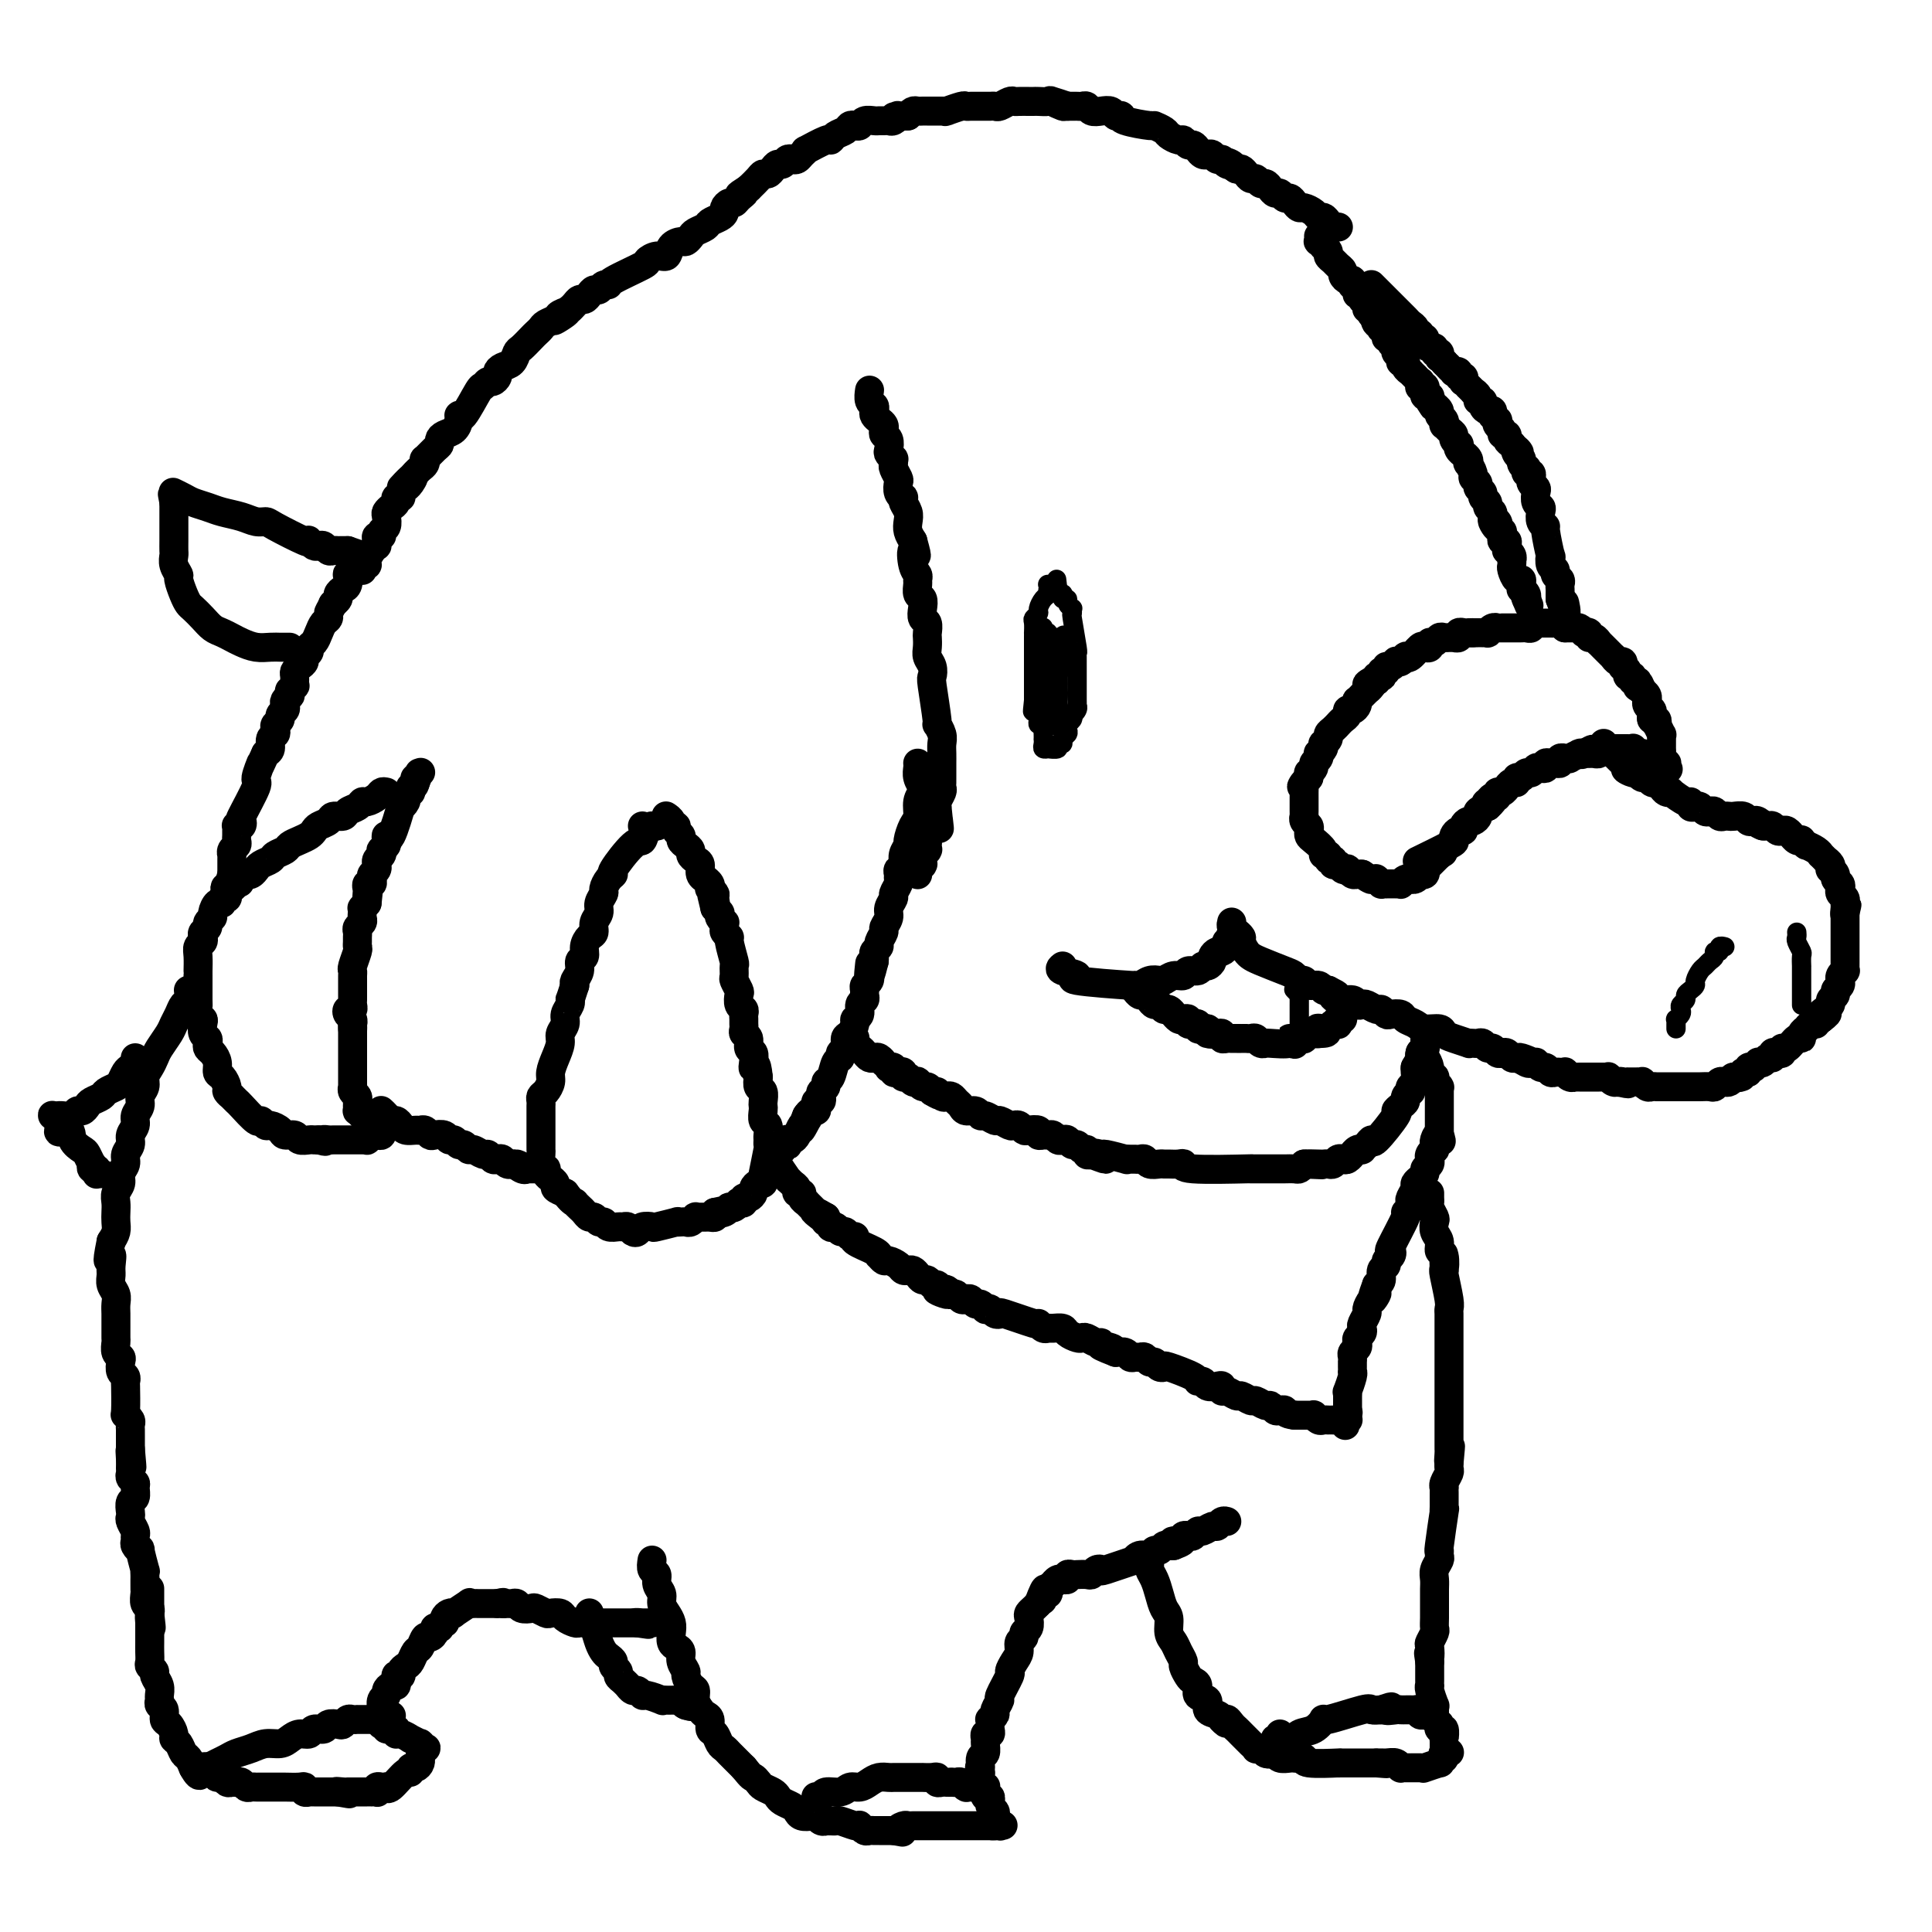 <svg viewBox='0 0 400 400' version='1.1' xmlns='http://www.w3.org/2000/svg' xmlns:xlink='http://www.w3.org/1999/xlink'><g fill='none' stroke='#000000' stroke-width='6' stroke-linecap='round' stroke-linejoin='round'><path d='M220,200c-0.427,0.331 -0.855,0.663 0,1c0.855,0.337 2.991,0.680 3,1c0.009,0.320 -2.111,0.618 0,1c2.111,0.382 8.453,0.848 11,1c2.547,0.152 1.297,-0.011 1,0c-0.297,0.011 0.357,0.195 1,0c0.643,-0.195 1.276,-0.769 2,-1c0.724,-0.231 1.541,-0.118 2,0c0.459,0.118 0.561,0.243 1,0c0.439,-0.243 1.217,-0.854 2,-1c0.783,-0.146 1.571,0.172 2,0c0.429,-0.172 0.497,-0.834 1,-1c0.503,-0.166 1.440,0.163 2,0c0.560,-0.163 0.741,-0.818 1,-1c0.259,-0.182 0.594,0.110 1,0c0.406,-0.110 0.883,-0.621 1,-1c0.117,-0.379 -0.126,-0.627 0,-1c0.126,-0.373 0.622,-0.870 1,-1c0.378,-0.130 0.640,0.106 1,0c0.360,-0.106 0.818,-0.554 1,-1c0.182,-0.446 0.087,-0.889 0,-1c-0.087,-0.111 -0.168,0.111 0,0c0.168,-0.111 0.584,-0.556 1,-1'/><path d='M255,194c2.166,-1.348 0.580,-0.216 0,0c-0.580,0.216 -0.155,-0.482 0,-1c0.155,-0.518 0.042,-0.857 0,-1c-0.042,-0.143 -0.011,-0.091 0,0c0.011,0.091 0.003,0.221 0,0c-0.003,-0.221 -0.000,-0.792 0,-1c0.000,-0.208 -0.001,-0.053 0,0c0.001,0.053 0.004,0.004 0,0c-0.004,-0.004 -0.016,0.036 0,0c0.016,-0.036 0.061,-0.150 0,0c-0.061,0.150 -0.227,0.564 0,1c0.227,0.436 0.849,0.894 1,1c0.151,0.106 -0.167,-0.140 0,0c0.167,0.140 0.818,0.666 1,1c0.182,0.334 -0.106,0.474 0,1c0.106,0.526 0.606,1.436 1,2c0.394,0.564 0.683,0.782 1,1c0.317,0.218 0.663,0.436 2,1c1.337,0.564 3.667,1.476 5,2c1.333,0.524 1.670,0.661 2,1c0.330,0.339 0.652,0.879 1,1c0.348,0.121 0.723,-0.178 1,0c0.277,0.178 0.456,0.831 1,1c0.544,0.169 1.454,-0.147 2,0c0.546,0.147 0.727,0.756 1,1c0.273,0.244 0.636,0.122 1,0'/><path d='M275,205c2.841,1.399 1.444,0.897 1,1c-0.444,0.103 0.065,0.811 1,1c0.935,0.189 2.296,-0.142 3,0c0.704,0.142 0.752,0.755 1,1c0.248,0.245 0.697,0.122 1,0c0.303,-0.122 0.461,-0.243 1,0c0.539,0.243 1.458,0.849 2,1c0.542,0.151 0.708,-0.153 1,0c0.292,0.153 0.712,0.762 1,1c0.288,0.238 0.446,0.106 1,0c0.554,-0.106 1.504,-0.187 2,0c0.496,0.187 0.538,0.642 1,1c0.462,0.358 1.344,0.621 2,1c0.656,0.379 1.087,0.876 2,1c0.913,0.124 2.307,-0.124 3,0c0.693,0.124 0.686,0.622 1,1c0.314,0.378 0.949,0.638 2,1c1.051,0.362 2.519,0.828 3,1c0.481,0.172 -0.026,0.050 0,0c0.026,-0.050 0.584,-0.029 1,0c0.416,0.029 0.689,0.064 1,0c0.311,-0.064 0.661,-0.227 1,0c0.339,0.227 0.668,0.844 1,1c0.332,0.156 0.666,-0.151 1,0c0.334,0.151 0.667,0.759 1,1c0.333,0.241 0.667,0.116 1,0c0.333,-0.116 0.667,-0.224 1,0c0.333,0.224 0.667,0.778 1,1c0.333,0.222 0.667,0.111 1,0'/><path d='M314,219c6.211,2.105 2.238,0.367 1,0c-1.238,-0.367 0.260,0.638 1,1c0.740,0.362 0.723,0.082 1,0c0.277,-0.082 0.848,0.034 1,0c0.152,-0.034 -0.114,-0.219 0,0c0.114,0.219 0.609,0.843 1,1c0.391,0.157 0.678,-0.154 1,0c0.322,0.154 0.679,0.774 1,1c0.321,0.226 0.607,0.060 1,0c0.393,-0.060 0.893,-0.012 1,0c0.107,0.012 -0.177,-0.011 0,0c0.177,0.011 0.817,0.055 1,0c0.183,-0.055 -0.092,-0.211 0,0c0.092,0.211 0.549,0.789 1,1c0.451,0.211 0.895,0.057 1,0c0.105,-0.057 -0.131,-0.015 0,0c0.131,0.015 0.628,0.004 1,0c0.372,-0.004 0.621,-0.001 1,0c0.379,0.001 0.890,0.000 1,0c0.110,-0.000 -0.182,-0.000 0,0c0.182,0.000 0.836,-0.000 1,0c0.164,0.000 -0.162,0.000 0,0c0.162,-0.000 0.813,-0.001 1,0c0.187,0.001 -0.091,0.004 0,0c0.091,-0.004 0.550,-0.015 1,0c0.450,0.015 0.891,0.057 1,0c0.109,-0.057 -0.115,-0.211 0,0c0.115,0.211 0.569,0.788 1,1c0.431,0.212 0.837,0.061 1,0c0.163,-0.061 0.081,-0.030 0,0'/><path d='M335,224c3.493,0.774 1.725,0.207 1,0c-0.725,-0.207 -0.405,-0.056 0,0c0.405,0.056 0.897,0.015 1,0c0.103,-0.015 -0.184,-0.004 0,0c0.184,0.004 0.838,0.001 1,0c0.162,-0.001 -0.168,-0.001 0,0c0.168,0.001 0.833,0.004 1,0c0.167,-0.004 -0.163,-0.015 0,0c0.163,0.015 0.818,0.057 1,0c0.182,-0.057 -0.110,-0.211 0,0c0.110,0.211 0.622,0.789 1,1c0.378,0.211 0.622,0.057 1,0c0.378,-0.057 0.889,-0.015 1,0c0.111,0.015 -0.179,0.004 0,0c0.179,-0.004 0.825,-0.001 1,0c0.175,0.001 -0.122,0.000 0,0c0.122,-0.000 0.663,-0.000 1,0c0.337,0.000 0.472,0.000 1,0c0.528,-0.000 1.450,0.000 2,0c0.550,-0.000 0.729,-0.000 1,0c0.271,0.000 0.636,0.001 1,0c0.364,-0.001 0.727,-0.004 1,0c0.273,0.004 0.454,0.015 1,0c0.546,-0.015 1.456,-0.056 2,0c0.544,0.056 0.723,0.208 1,0c0.277,-0.208 0.652,-0.777 1,-1c0.348,-0.223 0.671,-0.098 1,0c0.329,0.098 0.666,0.171 1,0c0.334,-0.171 0.667,-0.585 1,-1'/><path d='M359,223c3.648,-0.150 0.767,-0.026 0,0c-0.767,0.026 0.578,-0.046 1,0c0.422,0.046 -0.079,0.209 0,0c0.079,-0.209 0.738,-0.792 1,-1c0.262,-0.208 0.127,-0.042 0,0c-0.127,0.042 -0.245,-0.040 0,0c0.245,0.040 0.854,0.203 1,0c0.146,-0.203 -0.172,-0.773 0,-1c0.172,-0.227 0.834,-0.112 1,0c0.166,0.112 -0.163,0.222 0,0c0.163,-0.222 0.818,-0.777 1,-1c0.182,-0.223 -0.110,-0.116 0,0c0.110,0.116 0.621,0.241 1,0c0.379,-0.241 0.627,-0.848 1,-1c0.373,-0.152 0.870,0.151 1,0c0.130,-0.151 -0.107,-0.756 0,-1c0.107,-0.244 0.557,-0.126 1,0c0.443,0.126 0.879,0.259 1,0c0.121,-0.259 -0.074,-0.909 0,-1c0.074,-0.091 0.416,0.378 1,0c0.584,-0.378 1.410,-1.603 2,-2c0.590,-0.397 0.946,0.033 1,0c0.054,-0.033 -0.192,-0.530 0,-1c0.192,-0.470 0.821,-0.914 1,-1c0.179,-0.086 -0.093,0.187 0,0c0.093,-0.187 0.551,-0.834 1,-1c0.449,-0.166 0.890,0.148 1,0c0.110,-0.148 -0.111,-0.756 0,-1c0.111,-0.244 0.556,-0.122 1,0'/><path d='M377,211c2.719,-2.019 0.517,-1.066 0,-1c-0.517,0.066 0.650,-0.756 1,-1c0.350,-0.244 -0.117,0.089 0,0c0.117,-0.089 0.820,-0.601 1,-1c0.180,-0.399 -0.162,-0.685 0,-1c0.162,-0.315 0.828,-0.658 1,-1c0.172,-0.342 -0.151,-0.683 0,-1c0.151,-0.317 0.776,-0.611 1,-1c0.224,-0.389 0.046,-0.874 0,-1c-0.046,-0.126 0.040,0.107 0,0c-0.040,-0.107 -0.207,-0.553 0,-1c0.207,-0.447 0.788,-0.894 1,-1c0.212,-0.106 0.057,0.130 0,0c-0.057,-0.130 -0.015,-0.625 0,-1c0.015,-0.375 0.004,-0.630 0,-1c-0.004,-0.370 -0.001,-0.856 0,-1c0.001,-0.144 0.000,0.053 0,0c-0.000,-0.053 -0.000,-0.358 0,-1c0.000,-0.642 0.000,-1.621 0,-2c-0.000,-0.379 -0.000,-0.157 0,0c0.000,0.157 0.000,0.248 0,0c-0.000,-0.248 -0.000,-0.836 0,-1c0.000,-0.164 0.000,0.096 0,0c-0.000,-0.096 -0.000,-0.547 0,-1c0.000,-0.453 0.000,-0.909 0,-1c-0.000,-0.091 -0.000,0.183 0,0c0.000,-0.183 0.000,-0.822 0,-1c-0.000,-0.178 -0.000,0.106 0,0c0.000,-0.106 0.000,-0.602 0,-1c-0.000,-0.398 -0.000,-0.699 0,-1'/><path d='M382,189c0.772,-3.356 0.203,-0.744 0,0c-0.203,0.744 -0.041,-0.378 0,-1c0.041,-0.622 -0.041,-0.744 0,-1c0.041,-0.256 0.203,-0.646 0,-1c-0.203,-0.354 -0.771,-0.672 -1,-1c-0.229,-0.328 -0.118,-0.666 0,-1c0.118,-0.334 0.241,-0.663 0,-1c-0.241,-0.337 -0.848,-0.681 -1,-1c-0.152,-0.319 0.151,-0.611 0,-1c-0.151,-0.389 -0.757,-0.874 -1,-1c-0.243,-0.126 -0.121,0.106 0,0c0.121,-0.106 0.243,-0.549 0,-1c-0.243,-0.451 -0.851,-0.908 -1,-1c-0.149,-0.092 0.163,0.182 0,0c-0.163,-0.182 -0.799,-0.818 -1,-1c-0.201,-0.182 0.033,0.091 0,0c-0.033,-0.091 -0.334,-0.547 -1,-1c-0.666,-0.453 -1.698,-0.905 -2,-1c-0.302,-0.095 0.125,0.167 0,0c-0.125,-0.167 -0.803,-0.762 -1,-1c-0.197,-0.238 0.088,-0.120 0,0c-0.088,0.120 -0.548,0.242 -1,0c-0.452,-0.242 -0.895,-0.848 -1,-1c-0.105,-0.152 0.126,0.152 0,0c-0.126,-0.152 -0.611,-0.759 -1,-1c-0.389,-0.241 -0.682,-0.117 -1,0c-0.318,0.117 -0.663,0.227 -1,0c-0.337,-0.227 -0.668,-0.792 -1,-1c-0.332,-0.208 -0.666,-0.059 -1,0c-0.334,0.059 -0.667,0.030 -1,0'/><path d='M365,171c-1.808,-0.869 -0.329,-0.040 0,0c0.329,0.040 -0.493,-0.707 -1,-1c-0.507,-0.293 -0.699,-0.131 -1,0c-0.301,0.131 -0.711,0.231 -1,0c-0.289,-0.231 -0.459,-0.793 -1,-1c-0.541,-0.207 -1.454,-0.059 -2,0c-0.546,0.059 -0.724,0.030 -1,0c-0.276,-0.030 -0.651,-0.060 -1,0c-0.349,0.060 -0.671,0.208 -1,0c-0.329,-0.208 -0.665,-0.774 -1,-1c-0.335,-0.226 -0.668,-0.112 -1,0c-0.332,0.112 -0.663,0.222 -1,0c-0.337,-0.222 -0.679,-0.775 -1,-1c-0.321,-0.225 -0.619,-0.120 -1,0c-0.381,0.120 -0.844,0.256 -1,0c-0.156,-0.256 -0.006,-0.905 0,-1c0.006,-0.095 -0.130,0.364 -1,0c-0.870,-0.364 -2.472,-1.551 -3,-2c-0.528,-0.449 0.017,-0.159 0,0c-0.017,0.159 -0.596,0.187 -1,0c-0.404,-0.187 -0.633,-0.590 -1,-1c-0.367,-0.410 -0.872,-0.827 -1,-1c-0.128,-0.173 0.120,-0.103 0,0c-0.120,0.103 -0.607,0.237 -1,0c-0.393,-0.237 -0.693,-0.847 -1,-1c-0.307,-0.153 -0.621,0.151 -1,0c-0.379,-0.151 -0.823,-0.757 -1,-1c-0.177,-0.243 -0.089,-0.121 0,0'/><path d='M339,160c-4.260,-1.636 -1.911,-0.228 -1,0c0.911,0.228 0.385,-0.726 0,-1c-0.385,-0.274 -0.629,0.133 -1,0c-0.371,-0.133 -0.869,-0.805 -1,-1c-0.131,-0.195 0.104,0.088 0,0c-0.104,-0.088 -0.549,-0.546 -1,-1c-0.451,-0.454 -0.909,-0.905 -1,-1c-0.091,-0.095 0.186,0.167 0,0c-0.186,-0.167 -0.834,-0.763 -1,-1c-0.166,-0.237 0.152,-0.116 0,0c-0.152,0.116 -0.773,0.227 -1,0c-0.227,-0.227 -0.061,-0.792 0,-1c0.061,-0.208 0.017,-0.059 0,0c-0.017,0.059 -0.009,0.030 0,0'/><path d='M294,178c-0.003,0.002 -0.007,0.003 0,0c0.007,-0.003 0.023,-0.011 0,0c-0.023,0.011 -0.087,0.042 0,0c0.087,-0.042 0.324,-0.158 0,0c-0.324,0.158 -1.208,0.588 0,0c1.208,-0.588 4.510,-2.195 6,-3c1.490,-0.805 1.169,-0.807 1,-1c-0.169,-0.193 -0.186,-0.578 0,-1c0.186,-0.422 0.574,-0.883 1,-1c0.426,-0.117 0.889,0.109 1,0c0.111,-0.109 -0.129,-0.554 0,-1c0.129,-0.446 0.629,-0.893 1,-1c0.371,-0.107 0.615,0.126 1,0c0.385,-0.126 0.911,-0.611 1,-1c0.089,-0.389 -0.260,-0.683 0,-1c0.260,-0.317 1.130,-0.659 2,-1'/><path d='M308,167c2.177,-1.946 0.621,-1.310 0,-1c-0.621,0.310 -0.307,0.294 0,0c0.307,-0.294 0.608,-0.868 1,-1c0.392,-0.132 0.875,0.176 1,0c0.125,-0.176 -0.107,-0.836 0,-1c0.107,-0.164 0.555,0.167 1,0c0.445,-0.167 0.889,-0.834 1,-1c0.111,-0.166 -0.111,0.167 0,0c0.111,-0.167 0.555,-0.833 1,-1c0.445,-0.167 0.893,0.167 1,0c0.107,-0.167 -0.126,-0.833 0,-1c0.126,-0.167 0.611,0.165 1,0c0.389,-0.165 0.683,-0.828 1,-1c0.317,-0.172 0.659,0.146 1,0c0.341,-0.146 0.683,-0.757 1,-1c0.317,-0.243 0.609,-0.118 1,0c0.391,0.118 0.879,0.229 1,0c0.121,-0.229 -0.126,-0.797 0,-1c0.126,-0.203 0.626,-0.040 1,0c0.374,0.040 0.621,-0.042 1,0c0.379,0.042 0.891,0.207 1,0c0.109,-0.207 -0.183,-0.787 0,-1c0.183,-0.213 0.841,-0.061 1,0c0.159,0.061 -0.182,0.030 0,0c0.182,-0.030 0.885,-0.061 1,0c0.115,0.061 -0.359,0.212 0,0c0.359,-0.212 1.550,-0.789 2,-1c0.450,-0.211 0.160,-0.057 0,0c-0.160,0.057 -0.188,0.016 0,0c0.188,-0.016 0.594,-0.008 1,0'/><path d='M328,156c3.111,-1.702 0.890,-0.456 0,0c-0.890,0.456 -0.448,0.122 0,0c0.448,-0.122 0.904,-0.033 1,0c0.096,0.033 -0.166,0.010 0,0c0.166,-0.010 0.762,-0.006 1,0c0.238,0.006 0.119,0.016 0,0c-0.119,-0.016 -0.238,-0.057 0,0c0.238,0.057 0.835,0.211 1,0c0.165,-0.211 -0.100,-0.789 0,-1c0.100,-0.211 0.566,-0.057 1,0c0.434,0.057 0.834,0.015 1,0c0.166,-0.015 0.096,-0.004 0,0c-0.096,0.004 -0.218,0.001 0,0c0.218,-0.001 0.777,-0.000 1,0c0.223,0.000 0.111,0.000 0,0c-0.111,-0.000 -0.222,-0.000 0,0c0.222,0.000 0.777,0.000 1,0c0.223,-0.000 0.112,-0.000 0,0c-0.112,0.000 -0.227,0.000 0,0c0.227,-0.000 0.797,-0.000 1,0c0.203,0.000 0.041,0.000 0,0c-0.041,-0.000 0.041,-0.000 0,0c-0.041,0.000 -0.203,0.000 0,0c0.203,-0.000 0.773,-0.001 1,0c0.227,0.001 0.113,0.004 0,0c-0.113,-0.004 -0.223,-0.015 0,0c0.223,0.015 0.781,0.057 1,0c0.219,-0.057 0.100,-0.211 0,0c-0.100,0.211 -0.181,0.788 0,1c0.181,0.212 0.623,0.061 1,0c0.377,-0.061 0.688,-0.030 1,0'/><path d='M340,156c2.115,0.242 1.403,0.849 1,1c-0.403,0.151 -0.496,-0.152 0,0c0.496,0.152 1.583,0.759 2,1c0.417,0.241 0.164,0.117 0,0c-0.164,-0.117 -0.240,-0.228 0,0c0.240,0.228 0.797,0.793 1,1c0.203,0.207 0.053,0.055 0,0c-0.053,-0.055 -0.011,-0.015 0,0c0.011,0.015 -0.011,0.004 0,0c0.011,-0.004 0.056,-0.001 0,0c-0.056,0.001 -0.211,0.000 0,0c0.211,-0.000 0.789,-0.000 1,0c0.211,0.000 0.057,0.000 0,0c-0.057,-0.000 -0.015,-0.000 0,0c0.015,0.000 0.004,0.000 0,0c-0.004,-0.000 -0.001,-0.000 0,0c0.001,0.000 0.000,0.000 0,0c-0.000,-0.000 -0.000,-0.000 0,0'/><path d='M345,159c0.774,0.464 0.207,0.126 0,0c-0.207,-0.126 -0.056,-0.038 0,0c0.056,0.038 0.016,0.025 0,0c-0.016,-0.025 -0.008,-0.062 0,0c0.008,0.062 0.016,0.224 0,0c-0.016,-0.224 -0.057,-0.833 0,-1c0.057,-0.167 0.211,0.109 0,0c-0.211,-0.109 -0.789,-0.604 -1,-1c-0.211,-0.396 -0.057,-0.694 0,-1c0.057,-0.306 0.015,-0.622 0,-1c-0.015,-0.378 -0.004,-0.820 0,-1c0.004,-0.180 0.001,-0.100 0,0c-0.001,0.100 -0.001,0.219 0,0c0.001,-0.219 0.001,-0.774 0,-1c-0.001,-0.226 -0.004,-0.121 0,0c0.004,0.121 0.015,0.258 0,0c-0.015,-0.258 -0.056,-0.910 0,-1c0.056,-0.090 0.207,0.383 0,0c-0.207,-0.383 -0.774,-1.622 -1,-2c-0.226,-0.378 -0.112,0.106 0,0c0.112,-0.106 0.222,-0.802 0,-1c-0.222,-0.198 -0.777,0.101 -1,0c-0.223,-0.101 -0.112,-0.601 0,-1c0.112,-0.399 0.227,-0.698 0,-1c-0.227,-0.302 -0.797,-0.606 -1,-1c-0.203,-0.394 -0.041,-0.876 0,-1c0.041,-0.124 -0.041,0.111 0,0c0.041,-0.111 0.203,-0.568 0,-1c-0.203,-0.432 -0.772,-0.838 -1,-1c-0.228,-0.162 -0.114,-0.081 0,0'/><path d='M340,143c-0.995,-2.719 -0.984,-1.517 -1,-1c-0.016,0.517 -0.061,0.350 0,0c0.061,-0.350 0.228,-0.881 0,-1c-0.228,-0.119 -0.849,0.174 -1,0c-0.151,-0.174 0.170,-0.816 0,-1c-0.170,-0.184 -0.829,0.090 -1,0c-0.171,-0.090 0.148,-0.545 0,-1c-0.148,-0.455 -0.762,-0.911 -1,-1c-0.238,-0.089 -0.101,0.187 0,0c0.101,-0.187 0.167,-0.839 0,-1c-0.167,-0.161 -0.565,0.168 -1,0c-0.435,-0.168 -0.905,-0.834 -1,-1c-0.095,-0.166 0.186,0.167 0,0c-0.186,-0.167 -0.838,-0.833 -1,-1c-0.162,-0.167 0.168,0.167 0,0c-0.168,-0.167 -0.832,-0.833 -1,-1c-0.168,-0.167 0.161,0.167 0,0c-0.161,-0.167 -0.813,-0.833 -1,-1c-0.187,-0.167 0.089,0.165 0,0c-0.089,-0.165 -0.545,-0.828 -1,-1c-0.455,-0.172 -0.909,0.146 -1,0c-0.091,-0.146 0.182,-0.757 0,-1c-0.182,-0.243 -0.820,-0.118 -1,0c-0.180,0.118 0.096,0.228 0,0c-0.096,-0.228 -0.566,-0.793 -1,-1c-0.434,-0.207 -0.834,-0.055 -1,0c-0.166,0.055 -0.100,0.015 0,0c0.100,-0.015 0.233,-0.004 0,0c-0.233,0.004 -0.832,0.001 -1,0c-0.168,-0.001 0.095,-0.000 0,0c-0.095,0.000 -0.547,0.000 -1,0'/><path d='M324,130c-2.713,-2.238 -1.496,-1.332 -1,-1c0.496,0.332 0.273,0.089 0,0c-0.273,-0.089 -0.594,-0.024 -1,0c-0.406,0.024 -0.897,0.006 -1,0c-0.103,-0.006 0.183,-0.002 0,0c-0.183,0.002 -0.836,0.001 -1,0c-0.164,-0.001 0.162,-0.001 0,0c-0.162,0.001 -0.813,0.004 -1,0c-0.187,-0.004 0.091,-0.015 0,0c-0.091,0.015 -0.549,0.057 -1,0c-0.451,-0.057 -0.895,-0.211 -1,0c-0.105,0.211 0.127,0.789 0,1c-0.127,0.211 -0.615,0.057 -1,0c-0.385,-0.057 -0.667,-0.015 -1,0c-0.333,0.015 -0.715,0.004 -1,0c-0.285,-0.004 -0.471,-0.002 -1,0c-0.529,0.002 -1.400,0.004 -2,0c-0.600,-0.004 -0.930,-0.015 -1,0c-0.070,0.015 0.121,0.057 0,0c-0.121,-0.057 -0.553,-0.211 -1,0c-0.447,0.211 -0.908,0.789 -1,1c-0.092,0.211 0.186,0.057 0,0c-0.186,-0.057 -0.837,-0.015 -1,0c-0.163,0.015 0.163,0.004 0,0c-0.163,-0.004 -0.813,-0.001 -1,0c-0.187,0.001 0.089,0.000 0,0c-0.089,-0.000 -0.545,-0.000 -1,0'/><path d='M305,131c-2.896,0.154 -0.636,0.040 0,0c0.636,-0.040 -0.350,-0.007 -1,0c-0.650,0.007 -0.963,-0.012 -1,0c-0.037,0.012 0.201,0.056 0,0c-0.201,-0.056 -0.841,-0.211 -1,0c-0.159,0.211 0.165,0.789 0,1c-0.165,0.211 -0.818,0.055 -1,0c-0.182,-0.055 0.106,-0.011 0,0c-0.106,0.011 -0.607,-0.012 -1,0c-0.393,0.012 -0.679,0.059 -1,0c-0.321,-0.059 -0.678,-0.226 -1,0c-0.322,0.226 -0.610,0.843 -1,1c-0.390,0.157 -0.881,-0.147 -1,0c-0.119,0.147 0.136,0.743 0,1c-0.136,0.257 -0.663,0.173 -1,0c-0.337,-0.173 -0.485,-0.435 -1,0c-0.515,0.435 -1.396,1.567 -2,2c-0.604,0.433 -0.932,0.168 -1,0c-0.068,-0.168 0.123,-0.237 0,0c-0.123,0.237 -0.559,0.780 -1,1c-0.441,0.220 -0.888,0.115 -1,0c-0.112,-0.115 0.110,-0.242 0,0c-0.110,0.242 -0.552,0.853 -1,1c-0.448,0.147 -0.904,-0.171 -1,0c-0.096,0.171 0.167,0.830 0,1c-0.167,0.170 -0.763,-0.148 -1,0c-0.237,0.148 -0.115,0.761 0,1c0.115,0.239 0.223,0.103 0,0c-0.223,-0.103 -0.778,-0.172 -1,0c-0.222,0.172 -0.111,0.586 0,1'/><path d='M285,141c-3.338,1.504 -1.683,0.263 -1,0c0.683,-0.263 0.394,0.450 0,1c-0.394,0.550 -0.894,0.936 -1,1c-0.106,0.064 0.182,-0.194 0,0c-0.182,0.194 -0.833,0.839 -1,1c-0.167,0.161 0.149,-0.163 0,0c-0.149,0.163 -0.762,0.813 -1,1c-0.238,0.187 -0.102,-0.091 0,0c0.102,0.091 0.168,0.549 0,1c-0.168,0.451 -0.571,0.895 -1,1c-0.429,0.105 -0.885,-0.130 -1,0c-0.115,0.130 0.110,0.626 0,1c-0.110,0.374 -0.555,0.625 -1,1c-0.445,0.375 -0.889,0.874 -1,1c-0.111,0.126 0.110,-0.120 0,0c-0.110,0.120 -0.552,0.606 -1,1c-0.448,0.394 -0.904,0.697 -1,1c-0.096,0.303 0.167,0.607 0,1c-0.167,0.393 -0.763,0.875 -1,1c-0.237,0.125 -0.115,-0.107 0,0c0.115,0.107 0.223,0.554 0,1c-0.223,0.446 -0.777,0.893 -1,1c-0.223,0.107 -0.116,-0.125 0,0c0.116,0.125 0.241,0.607 0,1c-0.241,0.393 -0.849,0.697 -1,1c-0.151,0.303 0.156,0.603 0,1c-0.156,0.397 -0.774,0.890 -1,1c-0.226,0.110 -0.061,-0.163 0,0c0.061,0.163 0.017,0.761 0,1c-0.017,0.239 -0.009,0.120 0,0'/><path d='M271,161c-2.392,3.257 -1.373,1.398 -1,1c0.373,-0.398 0.100,0.663 0,1c-0.100,0.337 -0.027,-0.050 0,0c0.027,0.050 0.007,0.538 0,1c-0.007,0.462 -0.002,0.897 0,1c0.002,0.103 0.000,-0.126 0,0c-0.000,0.126 0.000,0.607 0,1c-0.000,0.393 -0.001,0.697 0,1c0.001,0.303 0.004,0.606 0,1c-0.004,0.394 -0.015,0.879 0,1c0.015,0.121 0.056,-0.122 0,0c-0.056,0.122 -0.210,0.609 0,1c0.210,0.391 0.782,0.686 1,1c0.218,0.314 0.082,0.649 0,1c-0.082,0.351 -0.109,0.720 0,1c0.109,0.280 0.354,0.471 1,1c0.646,0.529 1.694,1.394 2,2c0.306,0.606 -0.129,0.951 0,1c0.129,0.049 0.822,-0.198 1,0c0.178,0.198 -0.160,0.841 0,1c0.160,0.159 0.817,-0.167 1,0c0.183,0.167 -0.110,0.828 0,1c0.110,0.172 0.621,-0.146 1,0c0.379,0.146 0.626,0.757 1,1c0.374,0.243 0.874,0.118 1,0c0.126,-0.118 -0.124,-0.228 0,0c0.124,0.228 0.621,0.793 1,1c0.379,0.207 0.641,0.056 1,0c0.359,-0.056 0.817,-0.016 1,0c0.183,0.016 0.092,0.008 0,0'/><path d='M282,181c2.150,1.464 2.027,1.125 2,1c-0.027,-0.125 0.044,-0.034 0,0c-0.044,0.034 -0.204,0.013 0,0c0.204,-0.013 0.772,-0.018 1,0c0.228,0.018 0.118,0.057 0,0c-0.118,-0.057 -0.243,-0.211 0,0c0.243,0.211 0.854,0.789 1,1c0.146,0.211 -0.172,0.057 0,0c0.172,-0.057 0.835,-0.015 1,0c0.165,0.015 -0.167,0.004 0,0c0.167,-0.004 0.833,-0.001 1,0c0.167,0.001 -0.166,0.001 0,0c0.166,-0.001 0.832,-0.004 1,0c0.168,0.004 -0.161,0.015 0,0c0.161,-0.015 0.813,-0.057 1,0c0.187,0.057 -0.091,0.212 0,0c0.091,-0.212 0.550,-0.793 1,-1c0.450,-0.207 0.891,-0.041 1,0c0.109,0.041 -0.115,-0.042 0,0c0.115,0.042 0.571,0.208 1,0c0.429,-0.208 0.833,-0.792 1,-1c0.167,-0.208 0.096,-0.041 0,0c-0.096,0.041 -0.218,-0.046 0,0c0.218,0.046 0.775,0.224 1,0c0.225,-0.224 0.117,-0.848 0,-1c-0.117,-0.152 -0.242,0.170 0,0c0.242,-0.170 0.852,-0.833 1,-1c0.148,-0.167 -0.167,0.161 0,0c0.167,-0.161 0.814,-0.813 1,-1c0.186,-0.187 -0.090,0.089 0,0c0.090,-0.089 0.545,-0.545 1,-1'/><path d='M298,177c1.548,-0.929 0.417,-0.250 0,0c-0.417,0.250 -0.119,0.071 0,0c0.119,-0.071 0.060,-0.036 0,0'/><path d='M273,49c0.000,0.000 0.000,0.000 0,0c-0.000,-0.000 -0.000,-0.001 0,0c0.000,0.001 0.000,0.004 0,0c-0.000,-0.004 -0.001,-0.016 0,0c0.001,0.016 0.004,0.061 0,0c-0.004,-0.061 -0.016,-0.227 0,0c0.016,0.227 0.061,0.849 0,1c-0.061,0.151 -0.227,-0.167 0,0c0.227,0.167 0.849,0.818 1,1c0.151,0.182 -0.167,-0.106 0,0c0.167,0.106 0.819,0.606 1,1c0.181,0.394 -0.110,0.683 0,1c0.110,0.317 0.621,0.663 1,1c0.379,0.337 0.627,0.663 1,1c0.373,0.337 0.871,0.683 1,1c0.129,0.317 -0.110,0.606 0,1c0.110,0.394 0.569,0.893 1,1c0.431,0.107 0.832,-0.178 1,0c0.168,0.178 0.102,0.817 0,1c-0.102,0.183 -0.239,-0.092 0,0c0.239,0.092 0.853,0.549 1,1c0.147,0.451 -0.172,0.895 0,1c0.172,0.105 0.834,-0.131 1,0c0.166,0.131 -0.166,0.627 0,1c0.166,0.373 0.828,0.621 1,1c0.172,0.379 -0.147,0.889 0,1c0.147,0.111 0.761,-0.176 1,0c0.239,0.176 0.103,0.817 0,1c-0.103,0.183 -0.172,-0.090 0,0c0.172,0.090 0.586,0.545 1,1'/><path d='M285,66c1.872,2.565 0.553,0.476 0,0c-0.553,-0.476 -0.340,0.660 0,1c0.340,0.340 0.808,-0.115 1,0c0.192,0.115 0.108,0.801 0,1c-0.108,0.199 -0.240,-0.087 0,0c0.240,0.087 0.853,0.548 1,1c0.147,0.452 -0.172,0.895 0,1c0.172,0.105 0.835,-0.127 1,0c0.165,0.127 -0.167,0.612 0,1c0.167,0.388 0.833,0.678 1,1c0.167,0.322 -0.167,0.678 0,1c0.167,0.322 0.833,0.612 1,1c0.167,0.388 -0.167,0.873 0,1c0.167,0.127 0.833,-0.106 1,0c0.167,0.106 -0.167,0.549 0,1c0.167,0.451 0.833,0.909 1,1c0.167,0.091 -0.166,-0.187 0,0c0.166,0.187 0.829,0.838 1,1c0.171,0.162 -0.151,-0.167 0,0c0.151,0.167 0.776,0.828 1,1c0.224,0.172 0.046,-0.146 0,0c-0.046,0.146 0.041,0.756 0,1c-0.041,0.244 -0.208,0.122 0,0c0.208,-0.122 0.791,-0.244 1,0c0.209,0.244 0.042,0.853 0,1c-0.042,0.147 0.040,-0.167 0,0c-0.040,0.167 -0.203,0.814 0,1c0.203,0.186 0.772,-0.090 1,0c0.228,0.090 0.114,0.545 0,1'/><path d='M296,83c1.636,2.566 0.227,0.480 0,0c-0.227,-0.480 0.727,0.645 1,1c0.273,0.355 -0.137,-0.058 0,0c0.137,0.058 0.821,0.589 1,1c0.179,0.411 -0.145,0.701 0,1c0.145,0.299 0.761,0.605 1,1c0.239,0.395 0.102,0.879 0,1c-0.102,0.121 -0.167,-0.121 0,0c0.167,0.121 0.567,0.606 1,1c0.433,0.394 0.900,0.697 1,1c0.100,0.303 -0.165,0.607 0,1c0.165,0.393 0.761,0.875 1,1c0.239,0.125 0.120,-0.107 0,0c-0.120,0.107 -0.242,0.555 0,1c0.242,0.445 0.848,0.888 1,1c0.152,0.112 -0.151,-0.107 0,0c0.151,0.107 0.757,0.539 1,1c0.243,0.461 0.122,0.949 0,1c-0.122,0.051 -0.244,-0.337 0,0c0.244,0.337 0.854,1.400 1,2c0.146,0.600 -0.172,0.738 0,1c0.172,0.262 0.835,0.648 1,1c0.165,0.352 -0.167,0.672 0,1c0.167,0.328 0.833,0.665 1,1c0.167,0.335 -0.165,0.667 0,1c0.165,0.333 0.828,0.667 1,1c0.172,0.333 -0.146,0.667 0,1c0.146,0.333 0.756,0.667 1,1c0.244,0.333 0.122,0.667 0,1'/><path d='M309,107c1.952,3.957 0.331,1.849 0,1c-0.331,-0.849 0.629,-0.438 1,0c0.371,0.438 0.152,0.905 0,1c-0.152,0.095 -0.238,-0.181 0,0c0.238,0.181 0.800,0.818 1,1c0.200,0.182 0.040,-0.092 0,0c-0.040,0.092 0.042,0.550 0,1c-0.042,0.450 -0.208,0.890 0,1c0.208,0.110 0.792,-0.111 1,0c0.208,0.111 0.042,0.556 0,1c-0.042,0.444 0.041,0.889 0,1c-0.041,0.111 -0.207,-0.110 0,0c0.207,0.110 0.787,0.553 1,1c0.213,0.447 0.060,0.898 0,1c-0.060,0.102 -0.026,-0.145 0,0c0.026,0.145 0.045,0.683 0,1c-0.045,0.317 -0.156,0.415 0,1c0.156,0.585 0.577,1.659 1,2c0.423,0.341 0.849,-0.049 1,0c0.151,0.049 0.026,0.539 0,1c-0.026,0.461 0.046,0.894 0,1c-0.046,0.106 -0.208,-0.115 0,0c0.208,0.115 0.788,0.567 1,1c0.212,0.433 0.057,0.848 0,1c-0.057,0.152 -0.015,0.041 0,0c0.015,-0.041 0.004,-0.011 0,0c-0.004,0.011 -0.001,0.003 0,0c0.001,-0.003 0.000,-0.001 0,0c-0.000,0.001 -0.000,0.000 0,0c0.000,-0.000 0.000,-0.000 0,0'/><path d='M316,124c1.089,2.644 0.311,0.756 0,0c-0.311,-0.756 -0.156,-0.378 0,0'/><path d='M284,59c0.024,0.024 0.048,0.048 0,0c-0.048,-0.048 -0.168,-0.168 0,0c0.168,0.168 0.622,0.622 1,1c0.378,0.378 0.679,0.679 1,1c0.321,0.321 0.664,0.663 1,1c0.336,0.337 0.667,0.668 1,1c0.333,0.332 0.668,0.666 1,1c0.332,0.334 0.662,0.668 1,1c0.338,0.332 0.683,0.662 1,1c0.317,0.338 0.606,0.683 1,1c0.394,0.317 0.894,0.606 1,1c0.106,0.394 -0.183,0.893 0,1c0.183,0.107 0.836,-0.177 1,0c0.164,0.177 -0.162,0.817 0,1c0.162,0.183 0.813,-0.090 1,0c0.187,0.090 -0.090,0.545 0,1c0.090,0.455 0.546,0.911 1,1c0.454,0.089 0.905,-0.187 1,0c0.095,0.187 -0.167,0.838 0,1c0.167,0.162 0.763,-0.167 1,0c0.237,0.167 0.115,0.828 0,1c-0.115,0.172 -0.223,-0.146 0,0c0.223,0.146 0.778,0.756 1,1c0.222,0.244 0.111,0.122 0,0'/><path d='M299,75c2.565,2.718 1.476,1.512 1,1c-0.476,-0.512 -0.339,-0.329 0,0c0.339,0.329 0.879,0.805 1,1c0.121,0.195 -0.178,0.109 0,0c0.178,-0.109 0.831,-0.240 1,0c0.169,0.240 -0.147,0.853 0,1c0.147,0.147 0.756,-0.172 1,0c0.244,0.172 0.122,0.835 0,1c-0.122,0.165 -0.244,-0.167 0,0c0.244,0.167 0.854,0.832 1,1c0.146,0.168 -0.172,-0.161 0,0c0.172,0.161 0.835,0.813 1,1c0.165,0.187 -0.167,-0.091 0,0c0.167,0.091 0.832,0.550 1,1c0.168,0.450 -0.162,0.890 0,1c0.162,0.110 0.814,-0.110 1,0c0.186,0.110 -0.095,0.550 0,1c0.095,0.450 0.565,0.909 1,1c0.435,0.091 0.835,-0.187 1,0c0.165,0.187 0.096,0.838 0,1c-0.096,0.162 -0.218,-0.164 0,0c0.218,0.164 0.775,0.818 1,1c0.225,0.182 0.117,-0.110 0,0c-0.117,0.110 -0.242,0.621 0,1c0.242,0.379 0.852,0.626 1,1c0.148,0.374 -0.167,0.873 0,1c0.167,0.127 0.814,-0.120 1,0c0.186,0.120 -0.090,0.606 0,1c0.090,0.394 0.545,0.697 1,1'/><path d='M313,92c2.410,2.809 1.434,1.331 1,1c-0.434,-0.331 -0.326,0.485 0,1c0.326,0.515 0.871,0.731 1,1c0.129,0.269 -0.158,0.593 0,1c0.158,0.407 0.760,0.898 1,1c0.240,0.102 0.117,-0.184 0,0c-0.117,0.184 -0.229,0.837 0,1c0.229,0.163 0.797,-0.163 1,0c0.203,0.163 0.041,0.816 0,1c-0.041,0.184 0.041,-0.102 0,0c-0.041,0.102 -0.203,0.591 0,1c0.203,0.409 0.773,0.739 1,1c0.227,0.261 0.112,0.455 0,1c-0.112,0.545 -0.222,1.443 0,2c0.222,0.557 0.777,0.775 1,1c0.223,0.225 0.116,0.458 0,1c-0.116,0.542 -0.241,1.394 0,2c0.241,0.606 0.848,0.968 1,1c0.152,0.032 -0.151,-0.265 0,1c0.151,1.265 0.758,4.093 1,5c0.242,0.907 0.121,-0.108 0,0c-0.121,0.108 -0.243,1.338 0,2c0.243,0.662 0.850,0.755 1,1c0.150,0.245 -0.156,0.643 0,1c0.156,0.357 0.774,0.673 1,1c0.226,0.327 0.061,0.665 0,1c-0.061,0.335 -0.016,0.667 0,1c0.016,0.333 0.005,0.667 0,1c-0.005,0.333 -0.002,0.667 0,1'/><path d='M323,124c1.774,5.113 1.207,1.896 1,1c-0.207,-0.896 -0.056,0.531 0,1c0.056,0.469 0.015,-0.018 0,0c-0.015,0.018 -0.004,0.541 0,1c0.004,0.459 0.001,0.854 0,1c-0.001,0.146 -0.000,0.042 0,0c0.000,-0.042 0.000,-0.021 0,0'/><path d='M277,47c0.001,0.000 0.001,0.000 0,0c-0.001,-0.000 -0.004,-0.000 0,0c0.004,0.000 0.016,0.001 0,0c-0.016,-0.001 -0.060,-0.003 0,0c0.060,0.003 0.223,0.011 0,0c-0.223,-0.011 -0.834,-0.041 -1,0c-0.166,0.041 0.111,0.152 0,0c-0.111,-0.152 -0.611,-0.566 -1,-1c-0.389,-0.434 -0.668,-0.886 -1,-1c-0.332,-0.114 -0.719,0.110 -1,0c-0.281,-0.110 -0.456,-0.555 -1,-1c-0.544,-0.445 -1.455,-0.889 -2,-1c-0.545,-0.111 -0.723,0.110 -1,0c-0.277,-0.110 -0.651,-0.551 -1,-1c-0.349,-0.449 -0.671,-0.908 -1,-1c-0.329,-0.092 -0.666,0.181 -1,0c-0.334,-0.181 -0.667,-0.818 -1,-1c-0.333,-0.182 -0.667,0.091 -1,0c-0.333,-0.091 -0.667,-0.545 -1,-1c-0.333,-0.455 -0.667,-0.909 -1,-1c-0.333,-0.091 -0.667,0.182 -1,0c-0.333,-0.182 -0.667,-0.820 -1,-1c-0.333,-0.180 -0.667,0.096 -1,0c-0.333,-0.096 -0.667,-0.564 -1,-1c-0.333,-0.436 -0.667,-0.839 -1,-1c-0.333,-0.161 -0.667,-0.081 -1,0'/><path d='M256,35c-3.427,-2.100 -1.496,-1.351 -1,-1c0.496,0.351 -0.445,0.304 -1,0c-0.555,-0.304 -0.726,-0.865 -1,-1c-0.274,-0.135 -0.651,0.157 -1,0c-0.349,-0.157 -0.671,-0.764 -1,-1c-0.329,-0.236 -0.665,-0.101 -1,0c-0.335,0.101 -0.667,0.167 -1,0c-0.333,-0.167 -0.665,-0.566 -1,-1c-0.335,-0.434 -0.671,-0.904 -1,-1c-0.329,-0.096 -0.650,0.182 -1,0c-0.350,-0.182 -0.729,-0.823 -1,-1c-0.271,-0.177 -0.436,0.111 -1,0c-0.564,-0.111 -1.528,-0.621 -2,-1c-0.472,-0.379 -0.452,-0.627 -1,-1c-0.548,-0.373 -1.663,-0.871 -2,-1c-0.337,-0.129 0.103,0.110 -1,0c-1.103,-0.110 -3.748,-0.569 -5,-1c-1.252,-0.431 -1.112,-0.834 -1,-1c0.112,-0.166 0.195,-0.096 0,0c-0.195,0.096 -0.668,0.218 -1,0c-0.332,-0.218 -0.523,-0.776 -1,-1c-0.477,-0.224 -1.241,-0.112 -2,0c-0.759,0.112 -1.513,0.226 -2,0c-0.487,-0.226 -0.708,-0.793 -1,-1c-0.292,-0.207 -0.656,-0.056 -1,0c-0.344,0.056 -0.670,0.015 -1,0c-0.330,-0.015 -0.666,-0.004 -1,0c-0.334,0.004 -0.667,0.002 -1,0'/><path d='M221,22c-5.528,-1.950 -1.849,-0.326 -1,0c0.849,0.326 -1.134,-0.645 -2,-1c-0.866,-0.355 -0.617,-0.095 -1,0c-0.383,0.095 -1.398,0.026 -2,0c-0.602,-0.026 -0.790,-0.008 -1,0c-0.210,0.008 -0.441,0.006 -1,0c-0.559,-0.006 -1.445,-0.016 -2,0c-0.555,0.016 -0.779,0.057 -1,0c-0.221,-0.057 -0.441,-0.211 -1,0c-0.559,0.211 -1.459,0.789 -2,1c-0.541,0.211 -0.722,0.057 -1,0c-0.278,-0.057 -0.652,-0.015 -1,0c-0.348,0.015 -0.671,0.004 -1,0c-0.329,-0.004 -0.663,-0.002 -1,0c-0.337,0.002 -0.676,0.004 -1,0c-0.324,-0.004 -0.633,-0.015 -1,0c-0.367,0.015 -0.791,0.057 -1,0c-0.209,-0.057 -0.202,-0.211 -1,0c-0.798,0.211 -2.400,0.789 -3,1c-0.600,0.211 -0.198,0.057 0,0c0.198,-0.057 0.194,-0.015 0,0c-0.194,0.015 -0.577,0.004 -1,0c-0.423,-0.004 -0.887,-0.001 -1,0c-0.113,0.001 0.124,0.001 0,0c-0.124,-0.001 -0.611,-0.001 -1,0c-0.389,0.001 -0.682,0.003 -1,0c-0.318,-0.003 -0.663,-0.011 -1,0c-0.337,0.011 -0.668,0.041 -1,0c-0.332,-0.041 -0.666,-0.155 -1,0c-0.334,0.155 -0.667,0.577 -1,1'/><path d='M188,24c-5.267,0.305 -1.936,0.068 -1,0c0.936,-0.068 -0.523,0.034 -1,0c-0.477,-0.034 0.027,-0.205 0,0c-0.027,0.205 -0.583,0.787 -1,1c-0.417,0.213 -0.693,0.056 -1,0c-0.307,-0.056 -0.646,-0.011 -1,0c-0.354,0.011 -0.725,-0.011 -1,0c-0.275,0.011 -0.455,0.055 -1,0c-0.545,-0.055 -1.454,-0.208 -2,0c-0.546,0.208 -0.727,0.776 -1,1c-0.273,0.224 -0.637,0.103 -1,0c-0.363,-0.103 -0.724,-0.187 -1,0c-0.276,0.187 -0.468,0.646 -1,1c-0.532,0.354 -1.406,0.602 -2,1c-0.594,0.398 -0.908,0.947 -1,1c-0.092,0.053 0.039,-0.388 -1,0c-1.039,0.388 -3.248,1.607 -4,2c-0.752,0.393 -0.047,-0.039 0,0c0.047,0.039 -0.565,0.550 -1,1c-0.435,0.450 -0.694,0.838 -1,1c-0.306,0.162 -0.659,0.099 -1,0c-0.341,-0.099 -0.669,-0.233 -1,0c-0.331,0.233 -0.666,0.832 -1,1c-0.334,0.168 -0.666,-0.096 -1,0c-0.334,0.096 -0.670,0.553 -1,1c-0.330,0.447 -0.656,0.883 -1,1c-0.344,0.117 -0.708,-0.084 -1,0c-0.292,0.084 -0.512,0.453 -1,1c-0.488,0.547 -1.244,1.274 -2,2'/><path d='M155,39c-3.428,2.194 -1.497,1.179 -1,1c0.497,-0.179 -0.441,0.477 -1,1c-0.559,0.523 -0.740,0.914 -1,1c-0.260,0.086 -0.598,-0.132 -1,0c-0.402,0.132 -0.866,0.613 -1,1c-0.134,0.387 0.062,0.681 0,1c-0.062,0.319 -0.384,0.663 -1,1c-0.616,0.337 -1.527,0.669 -2,1c-0.473,0.331 -0.507,0.663 -1,1c-0.493,0.337 -1.446,0.681 -2,1c-0.554,0.319 -0.711,0.615 -1,1c-0.289,0.385 -0.710,0.859 -1,1c-0.290,0.141 -0.450,-0.050 -1,0c-0.550,0.050 -1.490,0.340 -2,1c-0.510,0.660 -0.589,1.690 -1,2c-0.411,0.310 -1.153,-0.099 -2,0c-0.847,0.099 -1.799,0.705 -2,1c-0.201,0.295 0.350,0.279 -1,1c-1.350,0.721 -4.599,2.178 -6,3c-1.401,0.822 -0.953,1.007 -1,1c-0.047,-0.007 -0.590,-0.208 -1,0c-0.410,0.208 -0.687,0.826 -1,1c-0.313,0.174 -0.661,-0.094 -1,0c-0.339,0.094 -0.668,0.550 -1,1c-0.332,0.450 -0.666,0.894 -1,1c-0.334,0.106 -0.667,-0.125 -1,0c-0.333,0.125 -0.667,0.607 -1,1c-0.333,0.393 -0.667,0.696 -1,1'/><path d='M118,64c-5.898,4.107 -2.144,1.874 -1,1c1.144,-0.874 -0.324,-0.389 -1,0c-0.676,0.389 -0.561,0.680 -1,1c-0.439,0.320 -1.431,0.667 -2,1c-0.569,0.333 -0.716,0.651 -1,1c-0.284,0.349 -0.705,0.727 -1,1c-0.295,0.273 -0.464,0.440 -1,1c-0.536,0.560 -1.440,1.512 -2,2c-0.560,0.488 -0.776,0.512 -1,1c-0.224,0.488 -0.455,1.441 -1,2c-0.545,0.559 -1.403,0.723 -2,1c-0.597,0.277 -0.934,0.667 -1,1c-0.066,0.333 0.139,0.610 0,1c-0.139,0.390 -0.622,0.894 -1,1c-0.378,0.106 -0.651,-0.186 -1,0c-0.349,0.186 -0.772,0.851 -1,1c-0.228,0.149 -0.259,-0.216 -1,1c-0.741,1.216 -2.191,4.013 -3,5c-0.809,0.987 -0.977,0.162 -1,0c-0.023,-0.162 0.099,0.338 0,1c-0.099,0.662 -0.421,1.485 -1,2c-0.579,0.515 -1.417,0.720 -2,1c-0.583,0.280 -0.913,0.635 -1,1c-0.087,0.365 0.069,0.742 0,1c-0.069,0.258 -0.361,0.398 -1,1c-0.639,0.602 -1.624,1.667 -2,2c-0.376,0.333 -0.142,-0.065 0,0c0.142,0.065 0.192,0.595 0,1c-0.192,0.405 -0.626,0.687 -1,1c-0.374,0.313 -0.687,0.656 -1,1'/><path d='M86,98c-5.194,5.443 -2.181,2.050 -1,1c1.181,-1.050 0.528,0.245 0,1c-0.528,0.755 -0.930,0.972 -1,1c-0.070,0.028 0.192,-0.133 0,0c-0.192,0.133 -0.839,0.560 -1,1c-0.161,0.440 0.163,0.892 0,1c-0.163,0.108 -0.815,-0.127 -1,0c-0.185,0.127 0.095,0.615 0,1c-0.095,0.385 -0.565,0.666 -1,1c-0.435,0.334 -0.833,0.720 -1,1c-0.167,0.280 -0.101,0.452 0,1c0.101,0.548 0.237,1.470 0,2c-0.237,0.530 -0.848,0.668 -1,1c-0.152,0.332 0.156,0.859 0,1c-0.156,0.141 -0.777,-0.104 -1,0c-0.223,0.104 -0.050,0.556 0,1c0.050,0.444 -0.024,0.879 0,1c0.024,0.121 0.146,-0.074 0,0c-0.146,0.074 -0.561,0.416 -1,1c-0.439,0.584 -0.902,1.410 -1,2c-0.098,0.590 0.170,0.943 0,1c-0.170,0.057 -0.778,-0.181 -1,0c-0.222,0.181 -0.060,0.780 0,1c0.060,0.220 0.016,0.059 0,0c-0.016,-0.059 -0.005,-0.017 0,0c0.005,0.017 0.002,0.008 0,0'/><path d='M180,81c0.030,-0.203 0.060,-0.405 0,0c-0.060,0.405 -0.209,1.418 0,2c0.209,0.582 0.778,0.733 1,1c0.222,0.267 0.098,0.649 0,1c-0.098,0.351 -0.171,0.672 0,1c0.171,0.328 0.585,0.664 1,1c0.415,0.336 0.829,0.671 1,1c0.171,0.329 0.097,0.651 0,1c-0.097,0.349 -0.218,0.724 0,1c0.218,0.276 0.776,0.451 1,1c0.224,0.549 0.113,1.471 0,2c-0.113,0.529 -0.227,0.666 0,1c0.227,0.334 0.797,0.867 1,1c0.203,0.133 0.041,-0.134 0,0c-0.041,0.134 0.041,0.669 0,1c-0.041,0.331 -0.203,0.457 0,1c0.203,0.543 0.773,1.504 1,2c0.227,0.496 0.112,0.527 0,1c-0.112,0.473 -0.223,1.386 0,2c0.223,0.614 0.778,0.927 1,1c0.222,0.073 0.111,-0.094 0,0c-0.111,0.094 -0.223,0.448 0,1c0.223,0.552 0.781,1.303 1,2c0.219,0.697 0.097,1.342 0,2c-0.097,0.658 -0.171,1.331 0,2c0.171,0.669 0.585,1.335 1,2'/><path d='M189,112c1.409,5.095 0.430,2.334 0,2c-0.430,-0.334 -0.312,1.760 0,3c0.312,1.240 0.819,1.627 1,2c0.181,0.373 0.035,0.733 0,1c-0.035,0.267 0.042,0.443 0,1c-0.042,0.557 -0.204,1.496 0,2c0.204,0.504 0.773,0.573 1,1c0.227,0.427 0.113,1.213 0,2c-0.113,0.787 -0.226,1.576 0,2c0.226,0.424 0.792,0.484 1,1c0.208,0.516 0.060,1.489 0,2c-0.060,0.511 -0.030,0.561 0,1c0.030,0.439 0.059,1.267 0,2c-0.059,0.733 -0.208,1.371 0,2c0.208,0.629 0.773,1.249 1,2c0.227,0.751 0.117,1.633 0,2c-0.117,0.367 -0.242,0.220 0,2c0.242,1.780 0.849,5.488 1,7c0.151,1.512 -0.156,0.829 0,1c0.156,0.171 0.774,1.197 1,2c0.226,0.803 0.061,1.385 0,2c-0.061,0.615 -0.016,1.264 0,2c0.016,0.736 0.004,1.559 0,2c-0.004,0.441 -0.000,0.498 0,1c0.000,0.502 -0.004,1.448 0,2c0.004,0.552 0.015,0.712 0,1c-0.015,0.288 -0.056,0.706 0,1c0.056,0.294 0.207,0.464 0,1c-0.207,0.536 -0.774,1.439 -1,2c-0.226,0.561 -0.113,0.781 0,1'/><path d='M194,167c0.839,8.622 0.435,2.677 0,1c-0.435,-1.677 -0.901,0.914 -1,2c-0.099,1.086 0.170,0.668 0,1c-0.170,0.332 -0.777,1.413 -1,2c-0.223,0.587 -0.060,0.679 0,1c0.060,0.321 0.017,0.870 0,1c-0.017,0.130 -0.008,-0.157 0,0c0.008,0.157 0.016,0.760 0,1c-0.016,0.240 -0.057,0.116 0,0c0.057,-0.116 0.211,-0.223 0,0c-0.211,0.223 -0.789,0.777 -1,1c-0.211,0.223 -0.057,0.116 0,0c0.057,-0.116 0.015,-0.241 0,0c-0.015,0.241 -0.003,0.848 0,1c0.003,0.152 -0.003,-0.152 0,0c0.003,0.152 0.015,0.759 0,1c-0.015,0.241 -0.057,0.116 0,0c0.057,-0.116 0.211,-0.224 0,0c-0.211,0.224 -0.789,0.778 -1,1c-0.211,0.222 -0.057,0.112 0,0c0.057,-0.112 0.015,-0.226 0,0c-0.015,0.226 -0.004,0.792 0,1c0.004,0.208 0.001,0.060 0,0c-0.001,-0.060 -0.001,-0.030 0,0'/><path d='M73,117c0.112,0.295 0.223,0.590 0,1c-0.223,0.410 -0.782,0.936 -1,1c-0.218,0.064 -0.096,-0.334 0,0c0.096,0.334 0.166,1.400 0,2c-0.166,0.600 -0.566,0.735 -1,1c-0.434,0.265 -0.900,0.659 -1,1c-0.100,0.341 0.165,0.630 0,1c-0.165,0.370 -0.762,0.820 -1,1c-0.238,0.180 -0.119,0.090 0,0'/><path d='M69,125c-0.858,1.640 -1.003,1.738 -1,2c0.003,0.262 0.154,0.686 0,1c-0.154,0.314 -0.615,0.518 -1,1c-0.385,0.482 -0.696,1.242 -1,2c-0.304,0.758 -0.603,1.512 -1,2c-0.397,0.488 -0.894,0.708 -1,1c-0.106,0.292 0.178,0.656 0,1c-0.178,0.344 -0.818,0.669 -1,1c-0.182,0.331 0.095,0.667 0,1c-0.095,0.333 -0.561,0.662 -1,1c-0.439,0.338 -0.850,0.683 -1,1c-0.150,0.317 -0.039,0.606 0,1c0.039,0.394 0.007,0.894 0,1c-0.007,0.106 0.012,-0.183 0,0c-0.012,0.183 -0.056,0.838 0,1c0.056,0.162 0.212,-0.168 0,0c-0.212,0.168 -0.793,0.832 -1,1c-0.207,0.168 -0.042,-0.162 0,0c0.042,0.162 -0.040,0.817 0,1c0.040,0.183 0.203,-0.106 0,0c-0.203,0.106 -0.771,0.606 -1,1c-0.229,0.394 -0.118,0.683 0,1c0.118,0.317 0.241,0.662 0,1c-0.241,0.338 -0.848,0.668 -1,1c-0.152,0.332 0.152,0.665 0,1c-0.152,0.335 -0.758,0.671 -1,1c-0.242,0.329 -0.120,0.652 0,1c0.120,0.348 0.238,0.722 0,1c-0.238,0.278 -0.833,0.459 -1,1c-0.167,0.541 0.095,1.440 0,2c-0.095,0.560 -0.548,0.780 -1,1'/><path d='M55,156c-2.319,5.074 -1.115,2.259 -1,2c0.115,-0.259 -0.858,2.040 -1,3c-0.142,0.960 0.547,0.583 0,2c-0.547,1.417 -2.329,4.628 -3,6c-0.671,1.372 -0.232,0.907 0,1c0.232,0.093 0.259,0.746 0,1c-0.259,0.254 -0.802,0.109 -1,0c-0.198,-0.109 -0.052,-0.184 0,0c0.052,0.184 0.010,0.626 0,1c-0.010,0.374 0.011,0.679 0,1c-0.011,0.321 -0.056,0.659 0,1c0.056,0.341 0.211,0.684 0,1c-0.211,0.316 -0.789,0.605 -1,1c-0.211,0.395 -0.057,0.894 0,1c0.057,0.106 0.015,-0.183 0,0c-0.015,0.183 -0.004,0.837 0,1c0.004,0.163 0.001,-0.167 0,0c-0.001,0.167 -0.000,0.829 0,1c0.000,0.171 0.000,-0.150 0,0c-0.000,0.150 -0.000,0.773 0,1c0.000,0.227 0.000,0.060 0,0c-0.000,-0.060 -0.000,-0.012 0,0c0.000,0.012 0.000,-0.011 0,0c-0.000,0.011 -0.000,0.054 0,0c0.000,-0.054 0.000,-0.207 0,0c-0.000,0.207 -0.000,0.773 0,1c0.000,0.227 0.000,0.113 0,0'/><path d='M48,181c-1.089,3.889 -0.311,1.111 0,0c0.311,-1.111 0.156,-0.556 0,0'/><path d='M80,164c-0.363,-0.081 -0.726,-0.162 -1,0c-0.274,0.162 -0.459,0.568 -1,1c-0.541,0.432 -1.439,0.890 -2,1c-0.561,0.110 -0.784,-0.129 -1,0c-0.216,0.129 -0.424,0.626 -1,1c-0.576,0.374 -1.520,0.625 -2,1c-0.480,0.375 -0.496,0.874 -1,1c-0.504,0.126 -1.496,-0.121 -2,0c-0.504,0.121 -0.519,0.610 -1,1c-0.481,0.390 -1.428,0.682 -2,1c-0.572,0.318 -0.768,0.663 -1,1c-0.232,0.337 -0.500,0.668 -1,1c-0.500,0.332 -1.232,0.666 -2,1c-0.768,0.334 -1.571,0.666 -2,1c-0.429,0.334 -0.483,0.668 -1,1c-0.517,0.332 -1.497,0.662 -2,1c-0.503,0.338 -0.530,0.683 -1,1c-0.470,0.317 -1.384,0.607 -2,1c-0.616,0.393 -0.935,0.889 -1,1c-0.065,0.111 0.122,-0.163 0,0c-0.122,0.163 -0.554,0.762 -1,1c-0.446,0.238 -0.907,0.116 -1,0c-0.093,-0.116 0.181,-0.227 0,0c-0.181,0.227 -0.818,0.792 -1,1c-0.182,0.208 0.091,0.059 0,0c-0.091,-0.059 -0.545,-0.030 -1,0'/><path d='M49,182c-4.791,3.006 -1.269,1.522 0,1c1.269,-0.522 0.284,-0.083 0,0c-0.284,0.083 0.134,-0.189 0,0c-0.134,0.189 -0.819,0.839 -1,1c-0.181,0.161 0.144,-0.168 0,0c-0.144,0.168 -0.756,0.834 -1,1c-0.244,0.166 -0.121,-0.168 0,0c0.121,0.168 0.239,0.836 0,1c-0.239,0.164 -0.833,-0.177 -1,0c-0.167,0.177 0.095,0.874 0,1c-0.095,0.126 -0.546,-0.317 -1,0c-0.454,0.317 -0.910,1.394 -1,2c-0.090,0.606 0.186,0.740 0,1c-0.186,0.260 -0.833,0.647 -1,1c-0.167,0.353 0.148,0.671 0,1c-0.148,0.329 -0.758,0.667 -1,1c-0.242,0.333 -0.118,0.660 0,1c0.118,0.340 0.228,0.694 0,1c-0.228,0.306 -0.793,0.564 -1,1c-0.207,0.436 -0.055,1.049 0,2c0.055,0.951 0.015,2.240 0,3c-0.015,0.760 -0.004,0.991 0,1c0.004,0.009 0.001,-0.205 0,0c-0.001,0.205 -0.000,0.828 0,1c0.000,0.172 0.000,-0.109 0,0c-0.000,0.109 -0.000,0.606 0,1c0.000,0.394 0.000,0.683 0,1c-0.000,0.317 -0.000,0.662 0,1c0.000,0.338 0.000,0.669 0,1'/><path d='M41,207c0.016,1.821 0.056,0.873 0,1c-0.056,0.127 -0.207,1.329 0,2c0.207,0.671 0.774,0.810 1,1c0.226,0.190 0.112,0.432 0,1c-0.112,0.568 -0.224,1.461 0,2c0.224,0.539 0.782,0.725 1,1c0.218,0.275 0.096,0.641 0,1c-0.096,0.359 -0.167,0.711 0,1c0.167,0.289 0.571,0.515 1,1c0.429,0.485 0.885,1.229 1,2c0.115,0.771 -0.109,1.570 0,2c0.109,0.430 0.550,0.493 1,1c0.450,0.507 0.909,1.460 1,2c0.091,0.540 -0.185,0.667 0,1c0.185,0.333 0.831,0.871 1,1c0.169,0.129 -0.138,-0.152 0,0c0.138,0.152 0.720,0.738 1,1c0.280,0.262 0.259,0.199 1,1c0.741,0.801 2.244,2.466 3,3c0.756,0.534 0.765,-0.063 1,0c0.235,0.063 0.697,0.786 1,1c0.303,0.214 0.447,-0.083 1,0c0.553,0.083 1.514,0.544 2,1c0.486,0.456 0.497,0.907 1,1c0.503,0.093 1.497,-0.171 2,0c0.503,0.171 0.516,0.778 1,1c0.484,0.222 1.438,0.060 2,0c0.562,-0.060 0.732,-0.017 1,0c0.268,0.017 0.634,0.009 1,0'/><path d='M66,236c2.190,0.619 1.164,0.166 1,0c-0.164,-0.166 0.533,-0.044 1,0c0.467,0.044 0.702,0.012 1,0c0.298,-0.012 0.658,-0.003 1,0c0.342,0.003 0.665,0.001 1,0c0.335,-0.001 0.682,-0.000 1,0c0.318,0.000 0.606,0.000 1,0c0.394,-0.000 0.894,-0.000 1,0c0.106,0.000 -0.183,0.001 0,0c0.183,-0.001 0.838,-0.004 1,0c0.162,0.004 -0.167,0.015 0,0c0.167,-0.015 0.832,-0.057 1,0c0.168,0.057 -0.162,0.212 0,0c0.162,-0.212 0.814,-0.793 1,-1c0.186,-0.207 -0.094,-0.041 0,0c0.094,0.041 0.561,-0.041 1,0c0.439,0.041 0.850,0.207 1,0c0.150,-0.207 0.040,-0.788 0,-1c-0.040,-0.212 -0.011,-0.057 0,0c0.011,0.057 0.003,0.015 0,0c-0.003,-0.015 0.000,-0.003 0,0c-0.000,0.003 -0.004,-0.003 0,0c0.004,0.003 0.016,0.016 0,0c-0.016,-0.016 -0.060,-0.059 0,0c0.060,0.059 0.222,0.222 0,0c-0.222,-0.222 -0.829,-0.829 -1,-1c-0.171,-0.171 0.094,0.094 0,0c-0.094,-0.094 -0.547,-0.547 -1,-1'/><path d='M77,232c-0.393,-0.476 -0.876,-0.165 -1,0c-0.124,0.165 0.110,0.184 0,0c-0.110,-0.184 -0.565,-0.570 -1,-1c-0.435,-0.430 -0.848,-0.904 -1,-1c-0.152,-0.096 -0.041,0.185 0,0c0.041,-0.185 0.012,-0.837 0,-1c-0.012,-0.163 -0.007,0.164 0,0c0.007,-0.164 0.016,-0.818 0,-1c-0.016,-0.182 -0.057,0.109 0,0c0.057,-0.109 0.211,-0.618 0,-1c-0.211,-0.382 -0.789,-0.638 -1,-1c-0.211,-0.362 -0.057,-0.830 0,-1c0.057,-0.170 0.015,-0.041 0,0c-0.015,0.041 -0.004,-0.006 0,0c0.004,0.006 0.001,0.065 0,-1c-0.001,-1.065 -0.000,-3.255 0,-4c0.000,-0.745 0.000,-0.046 0,0c-0.000,0.046 -0.000,-0.561 0,-1c0.000,-0.439 0.000,-0.709 0,-1c-0.000,-0.291 -0.000,-0.603 0,-1c0.000,-0.397 0.000,-0.880 0,-1c-0.000,-0.120 -0.000,0.122 0,0c0.000,-0.122 0.000,-0.610 0,-1c-0.000,-0.390 -0.000,-0.683 0,-1c0.000,-0.317 0.000,-0.659 0,-1'/><path d='M73,213c-0.156,-2.566 -0.045,-0.480 0,0c0.045,0.480 0.025,-0.646 0,-1c-0.025,-0.354 -0.056,0.064 0,0c0.056,-0.064 0.197,-0.608 0,-1c-0.197,-0.392 -0.732,-0.630 -1,-1c-0.268,-0.370 -0.268,-0.873 0,-1c0.268,-0.127 0.804,0.121 1,0c0.196,-0.121 0.053,-0.610 0,-1c-0.053,-0.390 -0.014,-0.682 0,-1c0.014,-0.318 0.004,-0.662 0,-1c-0.004,-0.338 -0.001,-0.668 0,-1c0.001,-0.332 -0.001,-0.664 0,-1c0.001,-0.336 0.004,-0.675 0,-1c-0.004,-0.325 -0.015,-0.636 0,-1c0.015,-0.364 0.057,-0.780 0,-1c-0.057,-0.220 -0.211,-0.244 0,-1c0.211,-0.756 0.789,-2.244 1,-3c0.211,-0.756 0.056,-0.780 0,-1c-0.056,-0.220 -0.011,-0.636 0,-1c0.011,-0.364 -0.011,-0.675 0,-1c0.011,-0.325 0.055,-0.664 0,-1c-0.055,-0.336 -0.211,-0.668 0,-1c0.211,-0.332 0.788,-0.663 1,-1c0.212,-0.337 0.060,-0.682 0,-1c-0.060,-0.318 -0.026,-0.611 0,-1c0.026,-0.389 0.046,-0.874 0,-1c-0.046,-0.126 -0.156,0.107 0,0c0.156,-0.107 0.578,-0.553 1,-1'/><path d='M76,187c0.465,-4.200 0.128,-1.699 0,-1c-0.128,0.699 -0.048,-0.404 0,-1c0.048,-0.596 0.064,-0.685 0,-1c-0.064,-0.315 -0.210,-0.858 0,-1c0.210,-0.142 0.774,0.116 1,0c0.226,-0.116 0.113,-0.605 0,-1c-0.113,-0.395 -0.228,-0.697 0,-1c0.228,-0.303 0.797,-0.606 1,-1c0.203,-0.394 0.041,-0.880 0,-1c-0.041,-0.120 0.041,0.126 0,0c-0.041,-0.126 -0.203,-0.625 0,-1c0.203,-0.375 0.773,-0.624 1,-1c0.227,-0.376 0.113,-0.877 0,-1c-0.113,-0.123 -0.225,0.131 0,0c0.225,-0.131 0.786,-0.646 1,-1c0.214,-0.354 0.081,-0.545 0,-1c-0.081,-0.455 -0.109,-1.172 0,-1c0.109,0.172 0.355,1.233 1,0c0.645,-1.233 1.688,-4.760 2,-6c0.312,-1.240 -0.109,-0.193 0,0c0.109,0.193 0.747,-0.469 1,-1c0.253,-0.531 0.121,-0.931 0,-1c-0.121,-0.069 -0.229,0.192 0,0c0.229,-0.192 0.796,-0.839 1,-1c0.204,-0.161 0.044,0.163 0,0c-0.044,-0.163 0.027,-0.813 0,-1c-0.027,-0.187 -0.150,0.089 0,0c0.150,-0.089 0.575,-0.545 1,-1'/><path d='M86,162c1.547,-3.884 0.415,-1.093 0,0c-0.415,1.093 -0.111,0.489 0,0c0.111,-0.489 0.030,-0.863 0,-1c-0.030,-0.137 -0.008,-0.037 0,0c0.008,0.037 0.002,0.010 0,0c-0.002,-0.010 -0.002,-0.002 0,0c0.002,0.002 0.004,-0.003 0,0c-0.004,0.003 -0.015,0.015 0,0c0.015,-0.015 0.057,-0.057 0,0c-0.057,0.057 -0.211,0.211 0,0c0.211,-0.211 0.789,-0.789 1,-1c0.211,-0.211 0.057,-0.057 0,0c-0.057,0.057 -0.015,0.015 0,0c0.015,-0.015 0.004,-0.004 0,0c-0.004,0.004 -0.001,0.001 0,0c0.001,-0.001 0.001,-0.001 0,0'/><path d='M79,230c-0.089,-0.081 -0.178,-0.163 0,0c0.178,0.163 0.624,0.569 1,1c0.376,0.431 0.682,0.886 1,1c0.318,0.114 0.649,-0.113 1,0c0.351,0.113 0.724,0.565 1,1c0.276,0.435 0.455,0.852 1,1c0.545,0.148 1.454,0.026 2,0c0.546,-0.026 0.727,0.045 1,0c0.273,-0.045 0.636,-0.204 1,0c0.364,0.204 0.727,0.772 1,1c0.273,0.228 0.454,0.118 1,0c0.546,-0.118 1.456,-0.243 2,0c0.544,0.243 0.724,0.854 1,1c0.276,0.146 0.650,-0.172 1,0c0.350,0.172 0.675,0.835 1,1c0.325,0.165 0.650,-0.167 1,0c0.350,0.167 0.724,0.833 1,1c0.276,0.167 0.455,-0.165 1,0c0.545,0.165 1.455,0.828 2,1c0.545,0.172 0.723,-0.146 1,0c0.277,0.146 0.652,0.757 1,1c0.348,0.243 0.668,0.118 1,0c0.332,-0.118 0.677,-0.227 1,0c0.323,0.227 0.626,0.792 1,1c0.374,0.208 0.821,0.059 1,0c0.179,-0.059 0.089,-0.030 0,0'/><path d='M106,241c4.360,1.641 1.761,0.244 1,0c-0.761,-0.244 0.317,0.667 1,1c0.683,0.333 0.971,0.089 1,0c0.029,-0.089 -0.202,-0.024 0,0c0.202,0.024 0.838,0.006 1,0c0.162,-0.006 -0.149,-0.002 0,0c0.149,0.002 0.758,0.000 1,0c0.242,-0.000 0.117,-0.000 0,0c-0.117,0.000 -0.228,0.000 0,0c0.228,-0.000 0.793,-0.000 1,0c0.207,0.000 0.055,0.000 0,0c-0.055,-0.000 -0.015,-0.000 0,0c0.015,0.000 0.004,0.000 0,0c-0.004,-0.000 -0.001,-0.000 0,0c0.001,0.000 0.001,0.000 0,0'/><path d='M133,171c0.000,0.000 0.100,0.100 0.1,0.1'/><path d='M135,171c-0.008,-0.000 -0.016,-0.000 0,0c0.016,0.000 0.057,0.000 0,0c-0.057,-0.000 -0.211,-0.000 0,0c0.211,0.000 0.788,0.000 1,0c0.212,-0.000 0.059,-0.000 0,0c-0.059,0.000 -0.022,0.002 0,0c0.022,-0.002 0.031,-0.007 0,0c-0.031,0.007 -0.103,0.025 0,0c0.103,-0.025 0.380,-0.094 0,0c-0.380,0.094 -1.418,0.350 -2,1c-0.582,0.650 -0.709,1.693 -1,2c-0.291,0.307 -0.748,-0.121 -2,1c-1.252,1.121 -3.301,3.791 -4,5c-0.699,1.209 -0.048,0.957 0,1c0.048,0.043 -0.508,0.382 -1,1c-0.492,0.618 -0.920,1.516 -1,2c-0.080,0.484 0.190,0.553 0,1c-0.190,0.447 -0.838,1.271 -1,2c-0.162,0.729 0.163,1.364 0,2c-0.163,0.636 -0.813,1.274 -1,2c-0.187,0.726 0.089,1.542 0,2c-0.089,0.458 -0.545,0.559 -1,1c-0.455,0.441 -0.910,1.221 -1,2c-0.090,0.779 0.186,1.557 0,2c-0.186,0.443 -0.833,0.552 -1,1c-0.167,0.448 0.147,1.236 0,2c-0.147,0.764 -0.756,1.504 -1,2c-0.244,0.496 -0.122,0.748 0,1'/><path d='M119,204c-1.172,3.739 -1.103,3.085 -1,3c0.103,-0.085 0.238,0.399 0,1c-0.238,0.601 -0.851,1.318 -1,2c-0.149,0.682 0.166,1.327 0,2c-0.166,0.673 -0.814,1.373 -1,2c-0.186,0.627 0.091,1.180 0,2c-0.091,0.820 -0.550,1.907 -1,3c-0.450,1.093 -0.891,2.191 -1,3c-0.109,0.809 0.114,1.330 0,2c-0.114,0.670 -0.567,1.489 -1,2c-0.433,0.511 -0.848,0.715 -1,1c-0.152,0.285 -0.041,0.651 0,1c0.041,0.349 0.011,0.682 0,1c-0.011,0.318 -0.003,0.621 0,1c0.003,0.379 0.001,0.833 0,1c-0.001,0.167 -0.000,0.048 0,1c0.000,0.952 0.000,2.975 0,4c-0.000,1.025 -0.001,1.052 0,1c0.001,-0.052 0.004,-0.182 0,0c-0.004,0.182 -0.015,0.675 0,1c0.015,0.325 0.055,0.482 0,1c-0.055,0.518 -0.207,1.397 0,2c0.207,0.603 0.772,0.931 1,1c0.228,0.069 0.118,-0.122 0,0c-0.118,0.122 -0.243,0.558 0,1c0.243,0.442 0.855,0.892 1,1c0.145,0.108 -0.178,-0.126 0,0c0.178,0.126 0.856,0.611 1,1c0.144,0.389 -0.244,0.683 0,1c0.244,0.317 1.122,0.659 2,1'/><path d='M117,247c1.239,1.704 1.838,1.963 2,2c0.162,0.037 -0.111,-0.149 0,0c0.111,0.149 0.607,0.632 1,1c0.393,0.368 0.683,0.619 1,1c0.317,0.381 0.661,0.890 1,1c0.339,0.110 0.672,-0.181 1,0c0.328,0.181 0.651,0.833 1,1c0.349,0.167 0.723,-0.152 1,0c0.277,0.152 0.455,0.776 1,1c0.545,0.224 1.456,0.047 2,0c0.544,-0.047 0.722,0.036 1,0c0.278,-0.036 0.657,-0.192 1,0c0.343,0.192 0.652,0.732 1,1c0.348,0.268 0.735,0.264 1,0c0.265,-0.264 0.406,-0.789 1,-1c0.594,-0.211 1.640,-0.109 2,0c0.360,0.109 0.033,0.225 1,0c0.967,-0.225 3.229,-0.791 4,-1c0.771,-0.209 0.053,-0.060 0,0c-0.053,0.060 0.559,0.030 1,0c0.441,-0.030 0.709,-0.061 1,0c0.291,0.061 0.603,0.212 1,0c0.397,-0.212 0.880,-0.789 1,-1c0.120,-0.211 -0.122,-0.056 0,0c0.122,0.056 0.607,0.012 1,0c0.393,-0.012 0.693,0.007 1,0c0.307,-0.007 0.621,-0.040 1,0c0.379,0.040 0.823,0.154 1,0c0.177,-0.154 0.089,-0.577 0,-1'/><path d='M148,251c2.813,-0.635 1.345,-0.222 1,0c-0.345,0.222 0.433,0.252 1,0c0.567,-0.252 0.921,-0.786 1,-1c0.079,-0.214 -0.119,-0.109 0,0c0.119,0.109 0.553,0.221 1,0c0.447,-0.221 0.907,-0.776 1,-1c0.093,-0.224 -0.181,-0.116 0,0c0.181,0.116 0.818,0.239 1,0c0.182,-0.239 -0.092,-0.838 0,-1c0.092,-0.162 0.550,0.115 1,0c0.450,-0.115 0.891,-0.623 1,-1c0.109,-0.377 -0.115,-0.622 0,-1c0.115,-0.378 0.571,-0.890 1,-1c0.429,-0.110 0.833,0.182 1,0c0.167,-0.182 0.097,-0.837 0,-1c-0.097,-0.163 -0.223,0.165 0,-1c0.223,-1.165 0.793,-3.822 1,-5c0.207,-1.178 0.052,-0.878 0,-1c-0.052,-0.122 0.000,-0.666 0,-1c-0.000,-0.334 -0.053,-0.457 0,-1c0.053,-0.543 0.210,-1.506 0,-2c-0.210,-0.494 -0.787,-0.517 -1,-1c-0.213,-0.483 -0.061,-1.424 0,-2c0.061,-0.576 0.030,-0.787 0,-1c-0.030,-0.213 -0.060,-0.428 0,-1c0.060,-0.572 0.208,-1.500 0,-2c-0.208,-0.500 -0.774,-0.571 -1,-1c-0.226,-0.429 -0.113,-1.214 0,-2'/><path d='M157,223c-0.377,-3.826 -0.818,-2.391 -1,-2c-0.182,0.391 -0.105,-0.262 0,-1c0.105,-0.738 0.238,-1.560 0,-2c-0.238,-0.440 -0.849,-0.499 -1,-1c-0.151,-0.501 0.156,-1.444 0,-2c-0.156,-0.556 -0.774,-0.726 -1,-1c-0.226,-0.274 -0.060,-0.651 0,-1c0.060,-0.349 0.012,-0.670 0,-1c-0.012,-0.330 0.011,-0.670 0,-1c-0.011,-0.330 -0.054,-0.651 0,-1c0.054,-0.349 0.207,-0.728 0,-1c-0.207,-0.272 -0.773,-0.439 -1,-1c-0.227,-0.561 -0.114,-1.517 0,-2c0.114,-0.483 0.228,-0.494 0,-1c-0.228,-0.506 -0.797,-1.509 -1,-2c-0.203,-0.491 -0.039,-0.470 0,-1c0.039,-0.530 -0.046,-1.609 0,-2c0.046,-0.391 0.223,-0.093 0,-1c-0.223,-0.907 -0.845,-3.017 -1,-4c-0.155,-0.983 0.155,-0.837 0,-1c-0.155,-0.163 -0.777,-0.635 -1,-1c-0.223,-0.365 -0.046,-0.624 0,-1c0.046,-0.376 -0.040,-0.871 0,-1c0.040,-0.129 0.204,0.106 0,0c-0.204,-0.106 -0.776,-0.554 -1,-1c-0.224,-0.446 -0.099,-0.889 0,-1c0.099,-0.111 0.171,0.111 0,0c-0.171,-0.111 -0.586,-0.556 -1,-1'/><path d='M148,188c-1.388,-5.592 -0.358,-2.072 0,-1c0.358,1.072 0.044,-0.304 0,-1c-0.044,-0.696 0.180,-0.712 0,-1c-0.180,-0.288 -0.765,-0.847 -1,-1c-0.235,-0.153 -0.119,0.101 0,0c0.119,-0.101 0.243,-0.556 0,-1c-0.243,-0.444 -0.852,-0.879 -1,-1c-0.148,-0.121 0.167,0.070 0,0c-0.167,-0.070 -0.814,-0.400 -1,-1c-0.186,-0.600 0.091,-1.470 0,-2c-0.091,-0.530 -0.550,-0.719 -1,-1c-0.450,-0.281 -0.890,-0.653 -1,-1c-0.110,-0.347 0.110,-0.670 0,-1c-0.110,-0.330 -0.550,-0.667 -1,-1c-0.450,-0.333 -0.909,-0.663 -1,-1c-0.091,-0.337 0.187,-0.682 0,-1c-0.187,-0.318 -0.838,-0.611 -1,-1c-0.162,-0.389 0.167,-0.875 0,-1c-0.167,-0.125 -0.829,0.110 -1,0c-0.171,-0.110 0.150,-0.565 0,-1c-0.150,-0.435 -0.772,-0.848 -1,-1c-0.228,-0.152 -0.061,-0.041 0,0c0.061,0.041 0.018,0.012 0,0c-0.018,-0.012 -0.009,-0.006 0,0'/><path d='M190,158c0.028,0.252 0.056,0.503 0,1c-0.056,0.497 -0.196,1.239 0,2c0.196,0.761 0.729,1.539 1,2c0.271,0.461 0.279,0.603 0,1c-0.279,0.397 -0.844,1.047 -1,2c-0.156,0.953 0.098,2.209 0,3c-0.098,0.791 -0.547,1.119 -1,2c-0.453,0.881 -0.910,2.316 -1,3c-0.090,0.684 0.186,0.617 0,1c-0.186,0.383 -0.835,1.216 -1,2c-0.165,0.784 0.153,1.518 0,2c-0.153,0.482 -0.777,0.710 -1,1c-0.223,0.290 -0.045,0.640 0,1c0.045,0.360 -0.045,0.729 0,1c0.045,0.271 0.223,0.442 0,1c-0.223,0.558 -0.849,1.501 -1,2c-0.151,0.499 0.171,0.552 0,1c-0.171,0.448 -0.834,1.290 -1,2c-0.166,0.710 0.167,1.290 0,2c-0.167,0.710 -0.833,1.552 -1,2c-0.167,0.448 0.165,0.501 0,1c-0.165,0.499 -0.829,1.443 -1,2c-0.171,0.557 0.150,0.727 0,1c-0.150,0.273 -0.771,0.651 -1,1c-0.229,0.349 -0.065,0.671 0,1c0.065,0.329 0.033,0.664 0,1'/><path d='M181,199c-1.614,6.538 -1.150,2.382 -1,1c0.150,-1.382 -0.013,0.011 0,1c0.013,0.989 0.201,1.575 0,2c-0.201,0.425 -0.790,0.690 -1,1c-0.210,0.310 -0.041,0.664 0,1c0.041,0.336 -0.045,0.654 0,1c0.045,0.346 0.223,0.722 0,1c-0.223,0.278 -0.847,0.460 -1,1c-0.153,0.540 0.165,1.439 0,2c-0.165,0.561 -0.814,0.784 -1,1c-0.186,0.216 0.090,0.425 0,1c-0.090,0.575 -0.545,1.517 -1,2c-0.455,0.483 -0.910,0.509 -1,1c-0.090,0.491 0.183,1.449 0,2c-0.183,0.551 -0.824,0.697 -1,1c-0.176,0.303 0.111,0.764 0,1c-0.111,0.236 -0.622,0.248 -1,1c-0.378,0.752 -0.623,2.243 -1,3c-0.377,0.757 -0.885,0.781 -1,1c-0.115,0.219 0.161,0.632 0,1c-0.161,0.368 -0.761,0.690 -1,1c-0.239,0.310 -0.116,0.609 0,1c0.116,0.391 0.224,0.875 0,1c-0.224,0.125 -0.781,-0.107 -1,0c-0.219,0.107 -0.100,0.555 0,1c0.100,0.445 0.181,0.889 0,1c-0.181,0.111 -0.623,-0.111 -1,0c-0.377,0.111 -0.688,0.556 -1,1'/><path d='M167,231c-2.179,5.186 -0.625,2.150 0,1c0.625,-1.150 0.321,-0.413 0,0c-0.321,0.413 -0.660,0.502 -1,1c-0.340,0.498 -0.680,1.405 -1,2c-0.320,0.595 -0.621,0.878 -1,1c-0.379,0.122 -0.838,0.084 -1,0c-0.162,-0.084 -0.028,-0.215 0,0c0.028,0.215 -0.049,0.776 0,1c0.049,0.224 0.223,0.113 0,0c-0.223,-0.113 -0.844,-0.226 -1,0c-0.156,0.226 0.154,0.793 0,1c-0.154,0.207 -0.773,0.056 -1,0c-0.227,-0.056 -0.061,-0.015 0,0c0.061,0.015 0.016,0.004 0,0c-0.016,-0.004 -0.005,-0.001 0,0c0.005,0.001 0.002,0.001 0,0'/><path d='M235,205c-0.006,-0.009 -0.013,-0.017 0,0c0.013,0.017 0.045,0.060 0,0c-0.045,-0.060 -0.167,-0.222 0,0c0.167,0.222 0.622,0.829 1,1c0.378,0.171 0.679,-0.094 1,0c0.321,0.094 0.663,0.546 1,1c0.337,0.454 0.669,0.910 1,1c0.331,0.090 0.662,-0.187 1,0c0.338,0.187 0.682,0.838 1,1c0.318,0.162 0.610,-0.167 1,0c0.390,0.167 0.879,0.828 1,1c0.121,0.172 -0.126,-0.146 0,0c0.126,0.146 0.626,0.757 1,1c0.374,0.243 0.621,0.118 1,0c0.379,-0.118 0.890,-0.229 1,0c0.110,0.229 -0.182,0.797 0,1c0.182,0.203 0.836,0.040 1,0c0.164,-0.040 -0.163,0.042 0,0c0.163,-0.042 0.817,-0.207 1,0c0.183,0.207 -0.105,0.787 0,1c0.105,0.213 0.601,0.061 1,0c0.399,-0.061 0.699,-0.030 1,0'/><path d='M250,213c2.257,1.464 0.398,1.123 0,1c-0.398,-0.123 0.663,-0.029 1,0c0.337,0.029 -0.050,-0.006 0,0c0.050,0.006 0.538,0.054 1,0c0.462,-0.054 0.897,-0.211 1,0c0.103,0.211 -0.127,0.788 0,1c0.127,0.212 0.613,0.057 1,0c0.387,-0.057 0.677,-0.015 1,0c0.323,0.015 0.678,0.004 1,0c0.322,-0.004 0.611,-0.002 1,0c0.389,0.002 0.877,0.004 1,0c0.123,-0.004 -0.121,-0.015 0,0c0.121,0.015 0.607,0.057 1,0c0.393,-0.057 0.693,-0.212 1,0c0.307,0.212 0.619,0.790 1,1c0.381,0.210 0.829,0.052 1,0c0.171,-0.052 0.064,0.004 0,0c-0.064,-0.004 -0.084,-0.067 1,0c1.084,0.067 3.274,0.263 4,0c0.726,-0.263 -0.012,-0.985 0,-1c0.012,-0.015 0.773,0.676 1,1c0.227,0.324 -0.080,0.279 0,0c0.080,-0.279 0.546,-0.793 1,-1c0.454,-0.207 0.895,-0.108 1,0c0.105,0.108 -0.127,0.225 0,0c0.127,-0.225 0.611,-0.791 1,-1c0.389,-0.209 0.683,-0.060 1,0c0.317,0.060 0.659,0.030 1,0'/><path d='M273,214c3.493,-0.072 0.726,-0.752 0,-1c-0.726,-0.248 0.589,-0.066 1,0c0.411,0.066 -0.082,0.014 0,0c0.082,-0.014 0.740,0.010 1,0c0.260,-0.010 0.121,-0.055 0,0c-0.121,0.055 -0.225,0.211 0,0c0.225,-0.211 0.778,-0.787 1,-1c0.222,-0.213 0.112,-0.061 0,0c-0.112,0.061 -0.226,0.030 0,0c0.226,-0.030 0.792,-0.061 1,0c0.208,0.061 0.060,0.212 0,0c-0.060,-0.212 -0.030,-0.789 0,-1c0.030,-0.211 0.060,-0.057 0,0c-0.060,0.057 -0.208,0.015 0,0c0.208,-0.015 0.774,-0.004 1,0c0.226,0.004 0.113,0.002 0,0'/><path d='M177,215c0.000,-0.000 0.000,-0.001 0,0c-0.000,0.001 -0.001,0.003 0,0c0.001,-0.003 0.003,-0.012 0,0c-0.003,0.012 -0.012,0.044 0,0c0.012,-0.044 0.045,-0.166 0,0c-0.045,0.166 -0.167,0.619 0,1c0.167,0.381 0.622,0.689 1,1c0.378,0.311 0.680,0.623 1,1c0.320,0.377 0.659,0.818 1,1c0.341,0.182 0.684,0.105 1,0c0.316,-0.105 0.605,-0.238 1,0c0.395,0.238 0.894,0.847 1,1c0.106,0.153 -0.183,-0.152 0,0c0.183,0.152 0.836,0.759 1,1c0.164,0.241 -0.162,0.116 0,0c0.162,-0.116 0.813,-0.223 1,0c0.187,0.223 -0.090,0.777 0,1c0.090,0.223 0.549,0.116 1,0c0.451,-0.116 0.895,-0.241 1,0c0.105,0.241 -0.130,0.848 0,1c0.130,0.152 0.626,-0.151 1,0c0.374,0.151 0.625,0.758 1,1c0.375,0.242 0.874,0.120 1,0c0.126,-0.120 -0.121,-0.238 0,0c0.121,0.238 0.609,0.833 1,1c0.391,0.167 0.683,-0.095 1,0c0.317,0.095 0.658,0.548 1,1'/><path d='M193,226c2.654,1.642 1.288,0.247 1,0c-0.288,-0.247 0.500,0.655 1,1c0.500,0.345 0.710,0.135 1,0c0.290,-0.135 0.659,-0.195 1,0c0.341,0.195 0.655,0.645 1,1c0.345,0.355 0.721,0.616 1,1c0.279,0.384 0.460,0.892 1,1c0.540,0.108 1.439,-0.182 2,0c0.561,0.182 0.784,0.837 1,1c0.216,0.163 0.425,-0.166 1,0c0.575,0.166 1.516,0.828 2,1c0.484,0.172 0.511,-0.146 1,0c0.489,0.146 1.439,0.757 2,1c0.561,0.243 0.732,0.117 1,0c0.268,-0.117 0.631,-0.224 1,0c0.369,0.224 0.743,0.778 1,1c0.257,0.222 0.398,0.112 1,0c0.602,-0.112 1.667,-0.227 2,0c0.333,0.227 -0.065,0.797 0,1c0.065,0.203 0.595,0.041 1,0c0.405,-0.041 0.686,0.041 1,0c0.314,-0.041 0.661,-0.203 1,0c0.339,0.203 0.668,0.771 1,1c0.332,0.229 0.666,0.118 1,0c0.334,-0.118 0.668,-0.243 1,0c0.332,0.243 0.663,0.853 1,1c0.337,0.147 0.682,-0.171 1,0c0.318,0.171 0.611,0.829 1,1c0.389,0.171 0.874,-0.146 1,0c0.126,0.146 -0.107,0.756 0,1c0.107,0.244 0.553,0.122 1,0'/><path d='M226,239c5.270,2.007 1.943,0.524 1,0c-0.943,-0.524 0.496,-0.088 1,0c0.504,0.088 0.071,-0.173 1,0c0.929,0.173 3.218,0.779 4,1c0.782,0.221 0.055,0.058 0,0c-0.055,-0.058 0.562,-0.012 1,0c0.438,0.012 0.699,-0.011 1,0c0.301,0.011 0.644,0.056 1,0c0.356,-0.056 0.724,-0.211 1,0c0.276,0.211 0.458,0.789 1,1c0.542,0.211 1.442,0.056 2,0c0.558,-0.056 0.773,-0.011 1,0c0.227,0.011 0.466,-0.011 1,0c0.534,0.011 1.365,0.056 2,0c0.635,-0.056 1.076,-0.211 1,0c-0.076,0.211 -0.670,0.789 2,1c2.670,0.211 8.602,0.057 11,0c2.398,-0.057 1.261,-0.015 1,0c-0.261,0.015 0.353,0.004 1,0c0.647,-0.004 1.325,-0.000 2,0c0.675,0.000 1.347,-0.003 2,0c0.653,0.003 1.289,0.011 2,0c0.711,-0.011 1.499,-0.041 2,0c0.501,0.041 0.715,0.155 1,0c0.285,-0.155 0.643,-0.577 1,-1'/><path d='M270,241c6.925,0.310 2.237,0.084 1,0c-1.237,-0.084 0.978,-0.026 2,0c1.022,0.026 0.851,0.021 1,0c0.149,-0.021 0.617,-0.057 1,0c0.383,0.057 0.681,0.207 1,0c0.319,-0.207 0.659,-0.773 1,-1c0.341,-0.227 0.683,-0.117 1,0c0.317,0.117 0.611,0.241 1,0c0.389,-0.241 0.874,-0.849 1,-1c0.126,-0.151 -0.107,0.153 0,0c0.107,-0.153 0.554,-0.764 1,-1c0.446,-0.236 0.890,-0.097 1,0c0.110,0.097 -0.113,0.151 0,0c0.113,-0.151 0.562,-0.509 1,-1c0.438,-0.491 0.866,-1.115 1,-1c0.134,0.115 -0.027,0.970 1,0c1.027,-0.970 3.241,-3.765 4,-5c0.759,-1.235 0.064,-0.909 0,-1c-0.064,-0.091 0.505,-0.598 1,-1c0.495,-0.402 0.916,-0.699 1,-1c0.084,-0.301 -0.170,-0.604 0,-1c0.170,-0.396 0.764,-0.883 1,-1c0.236,-0.117 0.116,0.137 0,0c-0.116,-0.137 -0.227,-0.666 0,-1c0.227,-0.334 0.792,-0.475 1,-1c0.208,-0.525 0.059,-1.436 0,-2c-0.059,-0.564 -0.030,-0.782 0,-1'/><path d='M293,221c1.614,-2.785 1.151,-2.248 1,-2c-0.151,0.248 0.012,0.207 0,0c-0.012,-0.207 -0.199,-0.581 0,-1c0.199,-0.419 0.785,-0.883 1,-1c0.215,-0.117 0.057,0.113 0,0c-0.057,-0.113 -0.015,-0.570 0,-1c0.015,-0.430 0.004,-0.833 0,-1c-0.004,-0.167 -0.001,-0.097 0,0c0.001,0.097 0.000,0.222 0,0c-0.000,-0.222 -0.000,-0.791 0,-1c0.000,-0.209 0.000,-0.060 0,0c-0.000,0.060 -0.000,0.030 0,0'/><path d='M294,218c-0.000,0.002 -0.001,0.005 0,0c0.001,-0.005 0.003,-0.017 0,0c-0.003,0.017 -0.011,0.064 0,0c0.011,-0.064 0.040,-0.239 0,0c-0.040,0.239 -0.151,0.891 0,1c0.151,0.109 0.562,-0.326 1,0c0.438,0.326 0.902,1.412 1,2c0.098,0.588 -0.171,0.678 0,1c0.171,0.322 0.782,0.874 1,1c0.218,0.126 0.044,-0.176 0,0c-0.044,0.176 0.041,0.831 0,1c-0.041,0.169 -0.207,-0.148 0,0c0.207,0.148 0.788,0.760 1,1c0.212,0.240 0.057,0.107 0,0c-0.057,-0.107 -0.015,-0.187 0,0c0.015,0.187 0.004,0.641 0,1c-0.004,0.359 -0.001,0.622 0,1c0.001,0.378 0.000,0.871 0,1c-0.000,0.129 -0.000,-0.106 0,0c0.000,0.106 0.000,0.553 0,1c-0.000,0.447 -0.000,0.893 0,1c0.000,0.107 0.000,-0.126 0,0c-0.000,0.126 -0.000,0.611 0,1c0.000,0.389 0.000,0.682 0,1c-0.000,0.318 -0.000,0.663 0,1c0.000,0.337 0.000,0.668 0,1c-0.000,0.332 -0.000,0.666 0,1'/><path d='M298,235c0.680,2.581 0.379,0.533 0,0c-0.379,-0.533 -0.837,0.448 -1,1c-0.163,0.552 -0.029,0.674 0,1c0.029,0.326 -0.045,0.857 0,1c0.045,0.143 0.209,-0.102 0,0c-0.209,0.102 -0.792,0.552 -1,1c-0.208,0.448 -0.041,0.893 0,1c0.041,0.107 -0.046,-0.125 0,0c0.046,0.125 0.224,0.607 0,1c-0.224,0.393 -0.849,0.697 -1,1c-0.151,0.303 0.171,0.605 0,1c-0.171,0.395 -0.834,0.883 -1,1c-0.166,0.117 0.165,-0.137 0,0c-0.165,0.137 -0.828,0.666 -1,1c-0.172,0.334 0.145,0.472 0,1c-0.145,0.528 -0.754,1.446 -1,2c-0.246,0.554 -0.130,0.745 0,1c0.130,0.255 0.273,0.575 0,1c-0.273,0.425 -0.962,0.954 -1,1c-0.038,0.046 0.574,-0.391 0,1c-0.574,1.391 -2.335,4.611 -3,6c-0.665,1.389 -0.235,0.949 0,1c0.235,0.051 0.274,0.595 0,1c-0.274,0.405 -0.861,0.672 -1,1c-0.139,0.328 0.169,0.717 0,1c-0.169,0.283 -0.815,0.461 -1,1c-0.185,0.539 0.090,1.440 0,2c-0.090,0.560 -0.545,0.780 -1,1'/><path d='M285,266c-1.968,5.218 -0.387,2.764 0,2c0.387,-0.764 -0.418,0.162 -1,1c-0.582,0.838 -0.939,1.586 -1,2c-0.061,0.414 0.176,0.492 0,1c-0.176,0.508 -0.765,1.446 -1,2c-0.235,0.554 -0.114,0.726 0,1c0.114,0.274 0.223,0.651 0,1c-0.223,0.349 -0.778,0.671 -1,1c-0.222,0.329 -0.112,0.667 0,1c0.112,0.333 0.226,0.663 0,1c-0.226,0.337 -0.793,0.682 -1,1c-0.207,0.318 -0.055,0.611 0,1c0.055,0.389 0.015,0.875 0,1c-0.015,0.125 -0.003,-0.109 0,0c0.003,0.109 -0.003,0.563 0,1c0.003,0.437 0.015,0.859 0,1c-0.015,0.141 -0.057,0.002 0,0c0.057,-0.002 0.211,0.133 0,1c-0.211,0.867 -0.789,2.466 -1,3c-0.211,0.534 -0.057,0.004 0,0c0.057,-0.004 0.015,0.520 0,1c-0.015,0.480 -0.004,0.917 0,1c0.004,0.083 0.001,-0.189 0,0c-0.001,0.189 -0.000,0.838 0,1c0.000,0.162 0.000,-0.163 0,0c-0.000,0.163 -0.000,0.813 0,1c0.000,0.187 0.000,-0.089 0,0c-0.000,0.089 -0.000,0.545 0,1'/><path d='M279,293c-0.928,4.173 -0.249,1.104 0,0c0.249,-1.104 0.068,-0.243 0,0c-0.068,0.243 -0.023,-0.131 0,0c0.023,0.131 0.022,0.767 0,1c-0.022,0.233 -0.066,0.062 0,0c0.066,-0.062 0.243,-0.017 0,0c-0.243,0.017 -0.905,0.005 -1,0c-0.095,-0.005 0.378,-0.001 0,0c-0.378,0.001 -1.607,0.001 -2,0c-0.393,-0.001 0.048,-0.004 0,0c-0.048,0.004 -0.587,0.015 -1,0c-0.413,-0.015 -0.702,-0.057 -1,0c-0.298,0.057 -0.606,0.211 -1,0c-0.394,-0.211 -0.875,-0.789 -1,-1c-0.125,-0.211 0.107,-0.057 0,0c-0.107,0.057 -0.554,0.015 -1,0c-0.446,-0.015 -0.890,-0.004 -1,0c-0.110,0.004 0.115,0.001 0,0c-0.115,-0.001 -0.569,-0.000 -1,0c-0.431,0.000 -0.837,0.000 -1,0c-0.163,-0.000 -0.081,-0.000 0,0'/><path d='M268,293c-2.106,-0.222 -1.873,-0.776 -2,-1c-0.127,-0.224 -0.616,-0.117 -1,0c-0.384,0.117 -0.665,0.243 -1,0c-0.335,-0.243 -0.724,-0.854 -1,-1c-0.276,-0.146 -0.440,0.172 -1,0c-0.560,-0.172 -1.515,-0.835 -2,-1c-0.485,-0.165 -0.498,0.167 -1,0c-0.502,-0.167 -1.493,-0.833 -2,-1c-0.507,-0.167 -0.530,0.165 -1,0c-0.470,-0.165 -1.387,-0.828 -2,-1c-0.613,-0.172 -0.923,0.146 -1,0c-0.077,-0.146 0.081,-0.757 0,-1c-0.081,-0.243 -0.399,-0.120 -1,0c-0.601,0.120 -1.486,0.235 -2,0c-0.514,-0.235 -0.659,-0.820 -1,-1c-0.341,-0.180 -0.879,0.044 -1,0c-0.121,-0.044 0.175,-0.356 -1,-1c-1.175,-0.644 -3.820,-1.622 -5,-2c-1.180,-0.378 -0.893,-0.158 -1,0c-0.107,0.158 -0.606,0.253 -1,0c-0.394,-0.253 -0.683,-0.853 -1,-1c-0.317,-0.147 -0.663,0.158 -1,0c-0.337,-0.158 -0.667,-0.778 -1,-1c-0.333,-0.222 -0.669,-0.046 -1,0c-0.331,0.046 -0.656,-0.039 -1,0c-0.344,0.039 -0.708,0.203 -1,0c-0.292,-0.203 -0.512,-0.772 -1,-1c-0.488,-0.228 -1.244,-0.114 -2,0'/><path d='M231,280c-5.904,-2.255 -2.163,-1.393 -1,-1c1.163,0.393 -0.252,0.315 -1,0c-0.748,-0.315 -0.829,-0.868 -1,-1c-0.171,-0.132 -0.431,0.158 -1,0c-0.569,-0.158 -1.447,-0.764 -2,-1c-0.553,-0.236 -0.782,-0.102 -1,0c-0.218,0.102 -0.426,0.171 -1,0c-0.574,-0.171 -1.516,-0.581 -2,-1c-0.484,-0.419 -0.512,-0.848 -1,-1c-0.488,-0.152 -1.438,-0.027 -2,0c-0.562,0.027 -0.737,-0.043 -1,0c-0.263,0.043 -0.614,0.200 -1,0c-0.386,-0.200 -0.806,-0.758 -1,-1c-0.194,-0.242 -0.160,-0.169 0,0c0.160,0.169 0.447,0.434 -1,0c-1.447,-0.434 -4.626,-1.567 -6,-2c-1.374,-0.433 -0.942,-0.168 -1,0c-0.058,0.168 -0.607,0.237 -1,0c-0.393,-0.237 -0.630,-0.780 -1,-1c-0.370,-0.220 -0.873,-0.115 -1,0c-0.127,0.115 0.121,0.241 0,0c-0.121,-0.241 -0.610,-0.848 -1,-1c-0.390,-0.152 -0.682,0.152 -1,0c-0.318,-0.152 -0.663,-0.759 -1,-1c-0.337,-0.241 -0.668,-0.116 -1,0c-0.332,0.116 -0.666,0.224 -1,0c-0.334,-0.224 -0.667,-0.778 -1,-1c-0.333,-0.222 -0.667,-0.111 -1,0'/><path d='M197,268c-5.499,-1.791 -2.247,-0.269 -1,0c1.247,0.269 0.489,-0.717 0,-1c-0.489,-0.283 -0.708,0.135 -1,0c-0.292,-0.135 -0.655,-0.824 -1,-1c-0.345,-0.176 -0.670,0.159 -1,0c-0.330,-0.159 -0.666,-0.813 -1,-1c-0.334,-0.187 -0.667,0.094 -1,0c-0.333,-0.094 -0.666,-0.564 -1,-1c-0.334,-0.436 -0.671,-0.839 -1,-1c-0.329,-0.161 -0.651,-0.081 -1,0c-0.349,0.081 -0.724,0.161 -1,0c-0.276,-0.161 -0.452,-0.564 -1,-1c-0.548,-0.436 -1.467,-0.903 -2,-1c-0.533,-0.097 -0.680,0.178 -1,0c-0.320,-0.178 -0.813,-0.808 -1,-1c-0.187,-0.192 -0.067,0.055 0,0c0.067,-0.055 0.082,-0.411 -1,-1c-1.082,-0.589 -3.260,-1.411 -4,-2c-0.740,-0.589 -0.043,-0.946 0,-1c0.043,-0.054 -0.567,0.196 -1,0c-0.433,-0.196 -0.689,-0.836 -1,-1c-0.311,-0.164 -0.675,0.148 -1,0c-0.325,-0.148 -0.609,-0.757 -1,-1c-0.391,-0.243 -0.889,-0.120 -1,0c-0.111,0.120 0.166,0.238 0,0c-0.166,-0.238 -0.776,-0.833 -1,-1c-0.224,-0.167 -0.064,0.095 0,0c0.064,-0.095 0.032,-0.548 0,-1'/><path d='M171,252c-4.266,-2.493 -1.932,-0.725 -1,0c0.932,0.725 0.461,0.405 0,0c-0.461,-0.405 -0.912,-0.897 -1,-1c-0.088,-0.103 0.188,0.183 0,0c-0.188,-0.183 -0.839,-0.836 -1,-1c-0.161,-0.164 0.168,0.162 0,0c-0.168,-0.162 -0.834,-0.813 -1,-1c-0.166,-0.187 0.166,0.090 0,0c-0.166,-0.090 -0.832,-0.549 -1,-1c-0.168,-0.451 0.161,-0.896 0,-1c-0.161,-0.104 -0.812,0.133 -1,0c-0.188,-0.133 0.085,-0.635 0,-1c-0.085,-0.365 -0.530,-0.592 -1,-1c-0.470,-0.408 -0.967,-0.998 -1,-1c-0.033,-0.002 0.398,0.584 0,0c-0.398,-0.584 -1.623,-2.339 -2,-3c-0.377,-0.661 0.095,-0.229 0,0c-0.095,0.229 -0.756,0.254 -1,0c-0.244,-0.254 -0.070,-0.787 0,-1c0.070,-0.213 0.035,-0.107 0,0'/><path d='M39,205c0.090,0.779 0.180,1.559 0,2c-0.180,0.441 -0.629,0.545 -1,1c-0.371,0.455 -0.663,1.263 -1,2c-0.337,0.737 -0.720,1.405 -1,2c-0.280,0.595 -0.457,1.118 -1,2c-0.543,0.882 -1.451,2.123 -2,3c-0.549,0.877 -0.740,1.390 -1,2c-0.260,0.610 -0.590,1.318 -1,2c-0.410,0.682 -0.898,1.337 -1,2c-0.102,0.663 0.184,1.332 0,2c-0.184,0.668 -0.838,1.334 -1,2c-0.162,0.666 0.168,1.333 0,2c-0.168,0.667 -0.834,1.333 -1,2c-0.166,0.667 0.167,1.333 0,2c-0.167,0.667 -0.833,1.333 -1,2c-0.167,0.667 0.167,1.333 0,2c-0.167,0.667 -0.833,1.333 -1,2c-0.167,0.667 0.165,1.333 0,2c-0.165,0.667 -0.829,1.333 -1,2c-0.171,0.667 0.150,1.333 0,2c-0.150,0.667 -0.772,1.333 -1,2c-0.228,0.667 -0.064,1.333 0,2c0.064,0.667 0.027,1.333 0,2c-0.027,0.667 -0.046,1.333 0,2c0.046,0.667 0.156,1.333 0,2c-0.156,0.667 -0.578,1.333 -1,2'/><path d='M23,257c-1.236,6.153 -0.328,3.535 0,3c0.328,-0.535 0.074,1.011 0,2c-0.074,0.989 0.033,1.419 0,2c-0.033,0.581 -0.205,1.311 0,2c0.205,0.689 0.787,1.335 1,2c0.213,0.665 0.057,1.348 0,2c-0.057,0.652 -0.015,1.273 0,2c0.015,0.727 0.003,1.560 0,2c-0.003,0.440 0.003,0.485 0,1c-0.003,0.515 -0.015,1.499 0,2c0.015,0.501 0.055,0.519 0,1c-0.055,0.481 -0.207,1.424 0,2c0.207,0.576 0.774,0.785 1,1c0.226,0.215 0.113,0.435 0,1c-0.113,0.565 -0.226,1.476 0,2c0.226,0.524 0.792,0.661 1,1c0.208,0.339 0.060,0.878 0,1c-0.060,0.122 -0.030,-0.175 0,1c0.030,1.175 0.061,3.820 0,5c-0.061,1.180 -0.212,0.893 0,1c0.212,0.107 0.789,0.606 1,1c0.211,0.394 0.057,0.683 0,1c-0.057,0.317 -0.015,0.662 0,1c0.015,0.338 0.004,0.668 0,1c-0.004,0.332 -0.001,0.666 0,1c0.001,0.334 0.000,0.667 0,1c-0.000,0.333 -0.000,0.667 0,1'/><path d='M27,300c0.618,6.847 0.165,2.464 0,1c-0.165,-1.464 -0.040,-0.011 0,1c0.040,1.011 -0.004,1.579 0,2c0.004,0.421 0.055,0.694 0,1c-0.055,0.306 -0.215,0.644 0,1c0.215,0.356 0.804,0.729 1,1c0.196,0.271 0.000,0.440 0,1c-0.000,0.560 0.195,1.511 0,2c-0.195,0.489 -0.781,0.516 -1,1c-0.219,0.484 -0.073,1.425 0,2c0.073,0.575 0.072,0.784 0,1c-0.072,0.216 -0.217,0.439 0,1c0.217,0.561 0.794,1.462 1,2c0.206,0.538 0.040,0.714 0,1c-0.040,0.286 0.046,0.680 0,1c-0.046,0.320 -0.222,0.564 0,1c0.222,0.436 0.844,1.062 1,1c0.156,-0.062 -0.154,-0.812 0,0c0.154,0.812 0.773,3.187 1,4c0.227,0.813 0.061,0.063 0,0c-0.061,-0.063 -0.016,0.559 0,1c0.016,0.441 0.003,0.699 0,1c-0.003,0.301 0.003,0.644 0,1c-0.003,0.356 -0.015,0.725 0,1c0.015,0.275 0.055,0.455 0,1c-0.055,0.545 -0.207,1.454 0,2c0.207,0.546 0.773,0.727 1,1c0.227,0.273 0.113,0.636 0,1'/><path d='M31,334c0.619,5.426 0.166,1.990 0,1c-0.166,-0.990 -0.045,0.464 0,1c0.045,0.536 0.013,0.153 0,0c-0.013,-0.153 -0.006,-0.077 0,0'/><path d='M28,219c0.006,0.416 0.013,0.831 0,1c-0.013,0.169 -0.045,0.090 0,0c0.045,-0.090 0.168,-0.193 0,0c-0.168,0.193 -0.626,0.682 -1,1c-0.374,0.318 -0.662,0.466 -1,1c-0.338,0.534 -0.724,1.452 -1,2c-0.276,0.548 -0.441,0.724 -1,1c-0.559,0.276 -1.512,0.652 -2,1c-0.488,0.348 -0.512,0.666 -1,1c-0.488,0.334 -1.439,0.682 -2,1c-0.561,0.318 -0.731,0.607 -1,1c-0.269,0.393 -0.636,0.890 -1,1c-0.364,0.110 -0.724,-0.167 -1,0c-0.276,0.167 -0.466,0.777 -1,1c-0.534,0.223 -1.410,0.060 -2,0c-0.590,-0.060 -0.894,-0.016 -1,0c-0.106,0.016 -0.015,0.003 0,0c0.015,-0.003 -0.046,0.002 0,0c0.046,-0.002 0.197,-0.012 0,0c-0.197,0.012 -0.744,0.044 -1,0c-0.256,-0.044 -0.223,-0.166 0,0c0.223,0.166 0.635,0.619 1,1c0.365,0.381 0.682,0.691 1,1'/><path d='M13,233c-2.125,2.302 0.061,1.055 1,1c0.939,-0.055 0.630,1.080 1,2c0.370,0.920 1.419,1.624 2,2c0.581,0.376 0.695,0.426 1,1c0.305,0.574 0.799,1.674 1,2c0.201,0.326 0.107,-0.123 0,0c-0.107,0.123 -0.226,0.818 0,1c0.226,0.182 0.796,-0.147 1,0c0.204,0.147 0.041,0.772 0,1c-0.041,0.228 0.042,0.061 0,0c-0.042,-0.061 -0.207,-0.016 0,0c0.207,0.016 0.787,0.004 1,0c0.213,-0.004 0.061,-0.001 0,0c-0.061,0.001 -0.030,0.001 0,0'/><path d='M60,134c-0.351,-0.002 -0.703,-0.003 -1,0c-0.297,0.003 -0.541,0.012 -1,0c-0.459,-0.012 -1.134,-0.045 -2,0c-0.866,0.045 -1.923,0.167 -3,0c-1.077,-0.167 -2.175,-0.625 -3,-1c-0.825,-0.375 -1.376,-0.668 -2,-1c-0.624,-0.332 -1.319,-0.704 -2,-1c-0.681,-0.296 -1.348,-0.515 -2,-1c-0.652,-0.485 -1.289,-1.237 -2,-2c-0.711,-0.763 -1.496,-1.538 -2,-2c-0.504,-0.462 -0.727,-0.613 -1,-1c-0.273,-0.387 -0.595,-1.011 -1,-2c-0.405,-0.989 -0.893,-2.344 -1,-3c-0.107,-0.656 0.168,-0.613 0,-1c-0.168,-0.387 -0.777,-1.206 -1,-2c-0.223,-0.794 -0.060,-1.564 0,-2c0.060,-0.436 0.016,-0.537 0,-1c-0.016,-0.463 -0.004,-1.289 0,-2c0.004,-0.711 0.001,-1.306 0,-2c-0.001,-0.694 -0.000,-1.485 0,-2c0.000,-0.515 0.000,-0.754 0,-1c-0.000,-0.246 -0.000,-0.499 0,-1c0.000,-0.501 0.000,-1.251 0,-2'/><path d='M36,104c-0.619,-3.359 -0.166,-0.756 0,0c0.166,0.756 0.044,-0.333 0,-1c-0.044,-0.667 -0.011,-0.910 0,-1c0.011,-0.090 0.001,-0.025 0,0c-0.001,0.025 0.006,0.010 0,0c-0.006,-0.010 -0.025,-0.014 0,0c0.025,0.014 0.093,0.045 0,0c-0.093,-0.045 -0.346,-0.167 0,0c0.346,0.167 1.293,0.622 2,1c0.707,0.378 1.176,0.680 2,1c0.824,0.320 2.004,0.660 3,1c0.996,0.340 1.810,0.680 3,1c1.190,0.320 2.757,0.619 4,1c1.243,0.381 2.161,0.845 3,1c0.839,0.155 1.597,0.002 2,0c0.403,-0.002 0.451,0.147 2,1c1.549,0.853 4.600,2.411 6,3c1.400,0.589 1.149,0.209 1,0c-0.149,-0.209 -0.195,-0.248 0,0c0.195,0.248 0.629,0.785 1,1c0.371,0.215 0.677,0.110 1,0c0.323,-0.110 0.664,-0.226 1,0c0.336,0.226 0.668,0.793 1,1c0.332,0.207 0.663,0.056 1,0c0.337,-0.056 0.678,-0.015 1,0c0.322,0.015 0.625,0.004 1,0c0.375,-0.004 0.821,-0.001 1,0c0.179,0.001 0.089,0.001 0,0'/><path d='M72,114c5.504,1.774 1.265,1.207 0,1c-1.265,-0.207 0.446,-0.056 1,0c0.554,0.056 -0.047,0.015 0,0c0.047,-0.015 0.744,-0.004 1,0c0.256,0.004 0.073,0.001 0,0c-0.073,-0.001 -0.037,-0.001 0,0'/><path d='M31,329c0.000,0.032 0.000,0.063 0,0c-0.000,-0.063 -0.000,-0.221 0,0c0.000,0.221 0.000,0.821 0,1c-0.000,0.179 -0.000,-0.061 0,0c0.000,0.061 0.000,0.425 0,1c-0.000,0.575 -0.000,1.361 0,2c0.000,0.639 0.000,1.131 0,2c-0.000,0.869 -0.001,2.117 0,3c0.001,0.883 0.004,1.403 0,2c-0.004,0.597 -0.016,1.273 0,2c0.016,0.727 0.061,1.507 0,2c-0.061,0.493 -0.227,0.699 0,1c0.227,0.301 0.846,0.696 1,1c0.154,0.304 -0.156,0.515 0,1c0.156,0.485 0.778,1.242 1,2c0.222,0.758 0.045,1.517 0,2c-0.045,0.483 0.043,0.692 0,1c-0.043,0.308 -0.218,0.716 0,1c0.218,0.284 0.828,0.443 1,1c0.172,0.557 -0.095,1.510 0,2c0.095,0.490 0.550,0.516 1,1c0.450,0.484 0.894,1.424 1,2c0.106,0.576 -0.126,0.787 0,1c0.126,0.213 0.611,0.428 1,1c0.389,0.572 0.682,1.500 1,2c0.318,0.500 0.662,0.571 1,1c0.338,0.429 0.669,1.214 1,2'/><path d='M40,366c1.737,3.205 1.579,0.719 2,0c0.421,-0.719 1.422,0.329 2,1c0.578,0.671 0.732,0.965 1,1c0.268,0.035 0.649,-0.188 1,0c0.351,0.188 0.671,0.786 1,1c0.329,0.214 0.665,0.043 1,0c0.335,-0.043 0.667,0.041 1,0c0.333,-0.041 0.667,-0.207 1,0c0.333,0.207 0.667,0.788 1,1c0.333,0.212 0.667,0.057 1,0c0.333,-0.057 0.667,-0.015 1,0c0.333,0.015 0.667,0.004 1,0c0.333,-0.004 0.665,-0.001 1,0c0.335,0.001 0.674,0.001 1,0c0.326,-0.001 0.637,-0.001 1,0c0.363,0.001 0.776,0.004 1,0c0.224,-0.004 0.260,-0.015 1,0c0.740,0.015 2.183,0.057 3,0c0.817,-0.057 1.006,-0.211 1,0c-0.006,0.211 -0.209,0.789 0,1c0.209,0.211 0.829,0.057 1,0c0.171,-0.057 -0.109,-0.015 0,0c0.109,0.015 0.607,0.004 1,0c0.393,-0.004 0.683,-0.001 1,0c0.317,0.001 0.662,0.000 1,0c0.338,-0.000 0.668,-0.000 1,0c0.332,0.000 0.666,0.000 1,0c0.334,-0.000 0.667,-0.000 1,0'/><path d='M70,371c4.592,0.774 1.072,0.207 0,0c-1.072,-0.207 0.304,-0.056 1,0c0.696,0.056 0.712,0.015 1,0c0.288,-0.015 0.848,-0.004 1,0c0.152,0.004 -0.104,0.001 0,0c0.104,-0.001 0.566,-0.000 1,0c0.434,0.000 0.838,0.000 1,0c0.162,-0.000 0.081,0.000 0,0c-0.081,-0.000 -0.162,-0.000 0,0c0.162,0.000 0.565,0.001 1,0c0.435,-0.001 0.900,-0.004 1,0c0.100,0.004 -0.167,0.015 0,0c0.167,-0.015 0.766,-0.056 1,0c0.234,0.056 0.101,0.210 0,0c-0.101,-0.210 -0.170,-0.785 0,-1c0.170,-0.215 0.578,-0.069 1,0c0.422,0.069 0.860,0.062 1,0c0.140,-0.062 -0.016,-0.178 0,0c0.016,0.178 0.203,0.651 1,0c0.797,-0.651 2.203,-2.426 3,-3c0.797,-0.574 0.984,0.052 1,0c0.016,-0.052 -0.139,-0.784 0,-1c0.139,-0.216 0.573,0.082 1,0c0.427,-0.082 0.846,-0.544 1,-1c0.154,-0.456 0.041,-0.906 0,-1c-0.041,-0.094 -0.011,0.167 0,0c0.011,-0.167 0.003,-0.762 0,-1c-0.003,-0.238 -0.002,-0.119 0,0'/><path d='M87,363c1.525,-1.311 1.337,-1.087 1,-1c-0.337,0.087 -0.822,0.037 -1,0c-0.178,-0.037 -0.048,-0.063 0,0c0.048,0.063 0.015,0.214 0,0c-0.015,-0.214 -0.012,-0.793 0,-1c0.012,-0.207 0.033,-0.040 0,0c-0.033,0.040 -0.120,-0.046 0,0c0.120,0.046 0.448,0.224 0,0c-0.448,-0.224 -1.673,-0.849 -2,-1c-0.327,-0.151 0.244,0.171 0,0c-0.244,-0.171 -1.304,-0.834 -2,-1c-0.696,-0.166 -1.028,0.165 -1,0c0.028,-0.165 0.415,-0.828 0,-1c-0.415,-0.172 -1.631,0.146 -2,0c-0.369,-0.146 0.110,-0.757 0,-1c-0.110,-0.243 -0.810,-0.117 -1,0c-0.190,0.117 0.131,0.224 0,0c-0.131,-0.224 -0.714,-0.780 -1,-1c-0.286,-0.220 -0.274,-0.104 0,0c0.274,0.104 0.809,0.197 1,0c0.191,-0.197 0.036,-0.682 0,-1c-0.036,-0.318 0.046,-0.467 0,-1c-0.046,-0.533 -0.219,-1.448 0,-2c0.219,-0.552 0.829,-0.739 1,-1c0.171,-0.261 -0.099,-0.596 0,-1c0.099,-0.404 0.565,-0.878 1,-1c0.435,-0.122 0.839,0.108 1,0c0.161,-0.108 0.081,-0.554 0,-1'/><path d='M82,348c0.245,-1.631 -0.142,-1.210 0,-1c0.142,0.210 0.811,0.207 1,0c0.189,-0.207 -0.104,-0.617 0,-1c0.104,-0.383 0.605,-0.737 1,-1c0.395,-0.263 0.683,-0.434 1,-1c0.317,-0.566 0.663,-1.528 1,-2c0.337,-0.472 0.663,-0.456 1,-1c0.337,-0.544 0.683,-1.649 1,-2c0.317,-0.351 0.606,0.051 1,0c0.394,-0.051 0.894,-0.553 1,-1c0.106,-0.447 -0.182,-0.837 0,-1c0.182,-0.163 0.833,-0.099 1,0c0.167,0.099 -0.149,0.233 0,0c0.149,-0.233 0.762,-0.834 1,-1c0.238,-0.166 0.099,0.101 0,0c-0.099,-0.101 -0.159,-0.571 0,-1c0.159,-0.429 0.535,-0.819 1,-1c0.465,-0.181 1.017,-0.154 1,0c-0.017,0.154 -0.603,0.433 0,0c0.603,-0.433 2.395,-1.580 3,-2c0.605,-0.420 0.021,-0.112 0,0c-0.021,0.112 0.519,0.030 1,0c0.481,-0.030 0.902,-0.008 1,0c0.098,0.008 -0.129,0.002 0,0c0.129,-0.002 0.612,-0.001 1,0c0.388,0.001 0.681,0.000 1,0c0.319,-0.000 0.662,-0.000 1,0c0.338,0.000 0.669,0.000 1,0'/><path d='M103,332c1.880,-0.463 1.080,-0.120 1,0c-0.080,0.120 0.560,0.018 1,0c0.440,-0.018 0.680,0.047 1,0c0.320,-0.047 0.720,-0.205 1,0c0.280,0.205 0.441,0.773 1,1c0.559,0.227 1.516,0.113 2,0c0.484,-0.113 0.496,-0.224 1,0c0.504,0.224 1.501,0.782 2,1c0.499,0.218 0.500,0.097 1,0c0.500,-0.097 1.500,-0.170 2,0c0.500,0.170 0.501,0.581 1,1c0.499,0.419 1.497,0.844 2,1c0.503,0.156 0.513,0.042 1,0c0.487,-0.042 1.452,-0.011 2,0c0.548,0.011 0.679,0.003 1,0c0.321,-0.003 0.832,-0.001 1,0c0.168,0.001 -0.009,0.000 1,0c1.009,-0.000 3.202,-0.000 4,0c0.798,0.000 0.200,0.000 0,0c-0.200,-0.000 -0.002,-0.000 0,0c0.002,0.000 -0.192,0.000 0,0c0.192,-0.000 0.769,-0.000 1,0c0.231,0.000 0.117,0.000 0,0c-0.117,-0.000 -0.238,-0.000 0,0c0.238,0.000 0.833,0.000 1,0c0.167,-0.000 -0.095,-0.000 0,0c0.095,0.000 0.548,0.000 1,0'/><path d='M132,336c4.427,0.619 0.994,0.166 0,0c-0.994,-0.166 0.452,-0.044 1,0c0.548,0.044 0.198,0.012 0,0c-0.198,-0.012 -0.246,-0.003 0,0c0.246,0.003 0.784,0.001 1,0c0.216,-0.001 0.110,-0.000 0,0c-0.110,0.000 -0.225,0.000 0,0c0.225,-0.000 0.791,-0.000 1,0c0.209,0.000 0.060,0.000 0,0c-0.060,-0.000 -0.030,-0.000 0,0'/><path d='M135,323c-0.122,0.780 -0.244,1.560 0,2c0.244,0.440 0.853,0.541 1,1c0.147,0.459 -0.167,1.278 0,2c0.167,0.722 0.815,1.348 1,2c0.185,0.652 -0.095,1.330 0,2c0.095,0.670 0.564,1.331 1,2c0.436,0.669 0.839,1.344 1,2c0.161,0.656 0.081,1.292 0,2c-0.081,0.708 -0.161,1.489 0,2c0.161,0.511 0.564,0.752 1,1c0.436,0.248 0.904,0.504 1,1c0.096,0.496 -0.181,1.231 0,2c0.181,0.769 0.818,1.571 1,2c0.182,0.429 -0.092,0.486 0,1c0.092,0.514 0.549,1.486 1,2c0.451,0.514 0.895,0.570 1,1c0.105,0.430 -0.130,1.232 0,2c0.130,0.768 0.626,1.500 1,2c0.374,0.500 0.625,0.768 1,1c0.375,0.232 0.874,0.429 1,1c0.126,0.571 -0.121,1.515 0,2c0.121,0.485 0.609,0.510 1,1c0.391,0.490 0.685,1.443 1,2c0.315,0.557 0.651,0.716 1,1c0.349,0.284 0.709,0.692 1,1c0.291,0.308 0.512,0.517 1,1c0.488,0.483 1.244,1.242 2,2'/><path d='M154,366c1.793,2.262 1.776,1.915 2,2c0.224,0.085 0.689,0.600 1,1c0.311,0.400 0.468,0.685 1,1c0.532,0.315 1.438,0.662 2,1c0.562,0.338 0.779,0.669 1,1c0.221,0.331 0.444,0.663 1,1c0.556,0.337 1.444,0.678 2,1c0.556,0.322 0.779,0.626 1,1c0.221,0.374 0.442,0.818 1,1c0.558,0.182 1.455,0.101 2,0c0.545,-0.101 0.737,-0.223 1,0c0.263,0.223 0.596,0.792 1,1c0.404,0.208 0.880,0.055 1,0c0.120,-0.055 -0.115,-0.011 0,0c0.115,0.011 0.581,-0.011 1,0c0.419,0.011 0.791,0.054 1,0c0.209,-0.054 0.255,-0.207 1,0c0.745,0.207 2.188,0.773 3,1c0.812,0.227 0.991,0.113 1,0c0.009,-0.113 -0.152,-0.227 0,0c0.152,0.227 0.618,0.793 1,1c0.382,0.207 0.680,0.056 1,0c0.320,-0.056 0.663,-0.015 1,0c0.337,0.015 0.668,0.004 1,0c0.332,-0.004 0.666,-0.001 1,0c0.334,0.001 0.667,0.000 1,0c0.333,-0.000 0.667,-0.000 1,0'/><path d='M185,379c3.118,0.525 1.413,0.337 1,0c-0.413,-0.337 0.467,-0.822 1,-1c0.533,-0.178 0.720,-0.048 1,0c0.280,0.048 0.652,0.013 1,0c0.348,-0.013 0.672,-0.003 1,0c0.328,0.003 0.662,0.001 1,0c0.338,-0.001 0.682,-0.000 1,0c0.318,0.000 0.611,0.000 1,0c0.389,-0.000 0.874,-0.000 1,0c0.126,0.000 -0.105,0.000 0,0c0.105,-0.000 0.547,-0.000 1,0c0.453,0.000 0.916,0.000 1,0c0.084,-0.000 -0.212,-0.000 0,0c0.212,0.000 0.931,0.000 1,0c0.069,-0.000 -0.514,-0.000 0,0c0.514,0.000 2.123,0.000 3,0c0.877,-0.000 1.022,-0.000 1,0c-0.022,0.000 -0.212,0.000 0,0c0.212,-0.000 0.826,-0.000 1,0c0.174,0.000 -0.093,0.000 0,0c0.093,-0.000 0.546,-0.000 1,0c0.454,0.000 0.910,0.000 1,0c0.090,-0.000 -0.186,-0.000 0,0c0.186,0.000 0.833,0.000 1,0c0.167,-0.000 -0.147,0.000 0,0c0.147,0.000 0.756,0.000 1,0c0.244,0.000 0.122,0.000 0,0'/><path d='M206,378c3.265,-0.155 0.927,-0.041 0,0c-0.927,0.041 -0.445,0.011 0,0c0.445,-0.011 0.852,-0.002 1,0c0.148,0.002 0.036,-0.002 0,0c-0.036,0.002 0.004,0.012 0,0c-0.004,-0.012 -0.053,-0.045 0,0c0.053,0.045 0.206,0.167 0,0c-0.206,-0.167 -0.773,-0.623 -1,-1c-0.227,-0.377 -0.114,-0.674 0,-1c0.114,-0.326 0.228,-0.680 0,-1c-0.228,-0.320 -0.797,-0.607 -1,-1c-0.203,-0.393 -0.040,-0.894 0,-1c0.040,-0.106 -0.042,0.181 0,0c0.042,-0.181 0.207,-0.832 0,-1c-0.207,-0.168 -0.788,0.148 -1,0c-0.212,-0.148 -0.056,-0.758 0,-1c0.056,-0.242 0.011,-0.116 0,0c-0.011,0.116 0.011,0.223 0,0c-0.011,-0.223 -0.056,-0.777 0,-1c0.056,-0.223 0.211,-0.115 0,0c-0.211,0.115 -0.789,0.238 -1,0c-0.211,-0.238 -0.057,-0.837 0,-1c0.057,-0.163 0.015,0.110 0,0c-0.015,-0.110 -0.004,-0.603 0,-1c0.004,-0.397 0.002,-0.699 0,-1'/><path d='M203,367c-0.448,-1.815 -0.067,-0.853 0,-1c0.067,-0.147 -0.179,-1.402 0,-2c0.179,-0.598 0.784,-0.538 1,-1c0.216,-0.462 0.044,-1.447 0,-2c-0.044,-0.553 0.041,-0.674 0,-1c-0.041,-0.326 -0.207,-0.857 0,-1c0.207,-0.143 0.788,0.101 1,0c0.212,-0.101 0.056,-0.548 0,-1c-0.056,-0.452 -0.011,-0.909 0,-1c0.011,-0.091 -0.012,0.184 0,0c0.012,-0.184 0.060,-0.827 0,-1c-0.060,-0.173 -0.228,0.126 0,0c0.228,-0.126 0.854,-0.675 1,-1c0.146,-0.325 -0.186,-0.425 0,-1c0.186,-0.575 0.890,-1.624 1,-2c0.110,-0.376 -0.373,-0.078 0,-1c0.373,-0.922 1.601,-3.063 2,-4c0.399,-0.937 -0.033,-0.671 0,-1c0.033,-0.329 0.530,-1.254 1,-2c0.470,-0.746 0.914,-1.312 1,-2c0.086,-0.688 -0.187,-1.498 0,-2c0.187,-0.502 0.834,-0.698 1,-1c0.166,-0.302 -0.149,-0.711 0,-1c0.149,-0.289 0.761,-0.459 1,-1c0.239,-0.541 0.105,-1.454 0,-2c-0.105,-0.546 -0.182,-0.724 0,-1c0.182,-0.276 0.623,-0.650 1,-1c0.377,-0.350 0.688,-0.675 1,-1'/><path d='M215,332c2.100,-5.577 1.351,-2.020 1,-1c-0.351,1.020 -0.305,-0.496 0,-1c0.305,-0.504 0.869,0.005 1,0c0.131,-0.005 -0.171,-0.523 0,-1c0.171,-0.477 0.815,-0.913 1,-1c0.185,-0.087 -0.090,0.174 0,0c0.090,-0.174 0.545,-0.782 1,-1c0.455,-0.218 0.910,-0.044 1,0c0.090,0.044 -0.184,-0.041 0,0c0.184,0.041 0.827,0.207 1,0c0.173,-0.207 -0.122,-0.786 0,-1c0.122,-0.214 0.662,-0.061 1,0c0.338,0.061 0.473,0.030 1,0c0.527,-0.030 1.445,-0.058 2,0c0.555,0.058 0.746,0.204 1,0c0.254,-0.204 0.572,-0.757 1,-1c0.428,-0.243 0.968,-0.174 1,0c0.032,0.174 -0.444,0.454 1,0c1.444,-0.454 4.806,-1.642 6,-2c1.194,-0.358 0.218,0.115 0,0c-0.218,-0.115 0.323,-0.819 1,-1c0.677,-0.181 1.491,0.162 2,0c0.509,-0.162 0.714,-0.828 1,-1c0.286,-0.172 0.654,0.150 1,0c0.346,-0.150 0.670,-0.771 1,-1c0.330,-0.229 0.666,-0.065 1,0c0.334,0.065 0.667,0.033 1,0'/><path d='M243,320c3.665,-1.325 0.827,-1.139 0,-1c-0.827,0.139 0.356,0.229 1,0c0.644,-0.229 0.749,-0.778 1,-1c0.251,-0.222 0.648,-0.116 1,0c0.352,0.116 0.658,0.242 1,0c0.342,-0.242 0.721,-0.853 1,-1c0.279,-0.147 0.457,0.171 1,0c0.543,-0.171 1.452,-0.830 2,-1c0.548,-0.170 0.734,0.150 1,0c0.266,-0.150 0.610,-0.771 1,-1c0.390,-0.229 0.826,-0.065 1,0c0.174,0.065 0.087,0.033 0,0'/><path d='M238,324c0.000,-0.000 0.000,-0.001 0,0c-0.000,0.001 -0.001,0.003 0,0c0.001,-0.003 0.003,-0.010 0,0c-0.003,0.010 -0.012,0.036 0,0c0.012,-0.036 0.044,-0.133 0,0c-0.044,0.133 -0.166,0.496 0,1c0.166,0.504 0.618,1.150 1,2c0.382,0.850 0.694,1.904 1,3c0.306,1.096 0.607,2.233 1,3c0.393,0.767 0.880,1.165 1,2c0.120,0.835 -0.126,2.106 0,3c0.126,0.894 0.625,1.409 1,2c0.375,0.591 0.625,1.258 1,2c0.375,0.742 0.875,1.560 1,2c0.125,0.440 -0.126,0.503 0,1c0.126,0.497 0.630,1.427 1,2c0.370,0.573 0.605,0.787 1,1c0.395,0.213 0.950,0.424 1,1c0.050,0.576 -0.404,1.516 0,2c0.404,0.484 1.665,0.511 2,1c0.335,0.489 -0.256,1.439 0,2c0.256,0.561 1.359,0.732 2,1c0.641,0.268 0.821,0.634 1,1'/><path d='M253,356c1.416,1.654 0.957,0.288 1,0c0.043,-0.288 0.590,0.501 1,1c0.410,0.499 0.683,0.707 1,1c0.317,0.293 0.677,0.671 1,1c0.323,0.329 0.607,0.610 1,1c0.393,0.390 0.893,0.888 1,1c0.107,0.112 -0.179,-0.162 0,0c0.179,0.162 0.821,0.762 1,1c0.179,0.238 -0.107,0.115 0,0c0.107,-0.115 0.605,-0.223 1,0c0.395,0.223 0.687,0.778 1,1c0.313,0.222 0.647,0.112 1,0c0.353,-0.112 0.724,-0.226 1,0c0.276,0.226 0.457,0.792 1,1c0.543,0.208 1.450,0.060 2,0c0.550,-0.060 0.745,-0.030 1,0c0.255,0.030 0.572,0.061 1,0c0.428,-0.061 0.969,-0.212 1,0c0.031,0.212 -0.448,0.789 1,1c1.448,0.211 4.822,0.057 6,0c1.178,-0.057 0.161,-0.015 0,0c-0.161,0.015 0.534,0.004 1,0c0.466,-0.004 0.701,-0.001 1,0c0.299,0.001 0.660,0.000 1,0c0.340,-0.000 0.658,-0.000 1,0c0.342,0.000 0.707,0.000 1,0c0.293,-0.000 0.512,-0.000 1,0c0.488,0.000 1.244,0.000 2,0'/><path d='M285,365c3.597,0.305 1.590,0.068 1,0c-0.590,-0.068 0.237,0.034 1,0c0.763,-0.034 1.462,-0.205 2,0c0.538,0.205 0.913,0.787 1,1c0.087,0.213 -0.116,0.057 0,0c0.116,-0.057 0.552,-0.015 1,0c0.448,0.015 0.908,0.004 1,0c0.092,-0.004 -0.185,-0.001 0,0c0.185,0.001 0.833,0.000 1,0c0.167,-0.000 -0.148,0.000 0,0c0.148,-0.000 0.758,-0.000 1,0c0.242,0.000 0.114,0.001 0,0c-0.114,-0.001 -0.215,-0.004 0,0c0.215,0.004 0.746,0.016 1,0c0.254,-0.016 0.229,-0.061 0,0c-0.229,0.061 -0.664,0.226 0,0c0.664,-0.226 2.427,-0.844 3,-1c0.573,-0.156 -0.043,0.151 0,0c0.043,-0.151 0.743,-0.759 1,-1c0.257,-0.241 0.069,-0.116 0,0c-0.069,0.116 -0.019,0.224 0,0c0.019,-0.224 0.005,-0.778 0,-1c-0.005,-0.222 -0.003,-0.111 0,0'/><path d='M299,363c2.166,-0.325 0.580,-0.139 0,0c-0.580,0.139 -0.156,0.231 0,0c0.156,-0.231 0.042,-0.784 0,-1c-0.042,-0.216 -0.011,-0.094 0,0c0.011,0.094 0.004,0.161 0,0c-0.004,-0.161 -0.005,-0.550 0,-1c0.005,-0.450 0.015,-0.962 0,-1c-0.015,-0.038 -0.056,0.397 0,0c0.056,-0.397 0.207,-1.627 0,-2c-0.207,-0.373 -0.774,0.110 -1,0c-0.226,-0.110 -0.113,-0.813 0,-1c0.113,-0.187 0.227,0.143 0,0c-0.227,-0.143 -0.793,-0.761 -1,-1c-0.207,-0.239 -0.055,-0.101 0,0c0.055,0.101 0.015,0.166 0,0c-0.015,-0.166 -0.003,-0.564 0,-1c0.003,-0.436 -0.003,-0.912 0,-1c0.003,-0.088 0.015,0.211 0,0c-0.015,-0.211 -0.057,-0.931 0,-1c0.057,-0.069 0.211,0.515 0,0c-0.211,-0.515 -0.789,-2.128 -1,-3c-0.211,-0.872 -0.057,-1.004 0,-1c0.057,0.004 0.015,0.142 0,0c-0.015,-0.142 -0.004,-0.566 0,-1c0.004,-0.434 0.001,-0.879 0,-1c-0.001,-0.121 -0.000,0.083 0,0c0.000,-0.083 0.000,-0.452 0,-1c-0.000,-0.548 -0.000,-1.274 0,-2'/><path d='M296,344c-0.468,-3.053 -0.140,-1.184 0,-1c0.140,0.184 0.090,-1.316 0,-2c-0.090,-0.684 -0.220,-0.553 0,-1c0.220,-0.447 0.791,-1.471 1,-2c0.209,-0.529 0.056,-0.565 0,-1c-0.056,-0.435 -0.015,-1.271 0,-2c0.015,-0.729 0.003,-1.350 0,-2c-0.003,-0.650 0.003,-1.330 0,-2c-0.003,-0.670 -0.015,-1.331 0,-2c0.015,-0.669 0.057,-1.347 0,-2c-0.057,-0.653 -0.212,-1.282 0,-2c0.212,-0.718 0.793,-1.525 1,-2c0.207,-0.475 0.041,-0.616 0,-1c-0.041,-0.384 0.041,-1.010 0,-1c-0.041,0.010 -0.207,0.655 0,-1c0.207,-1.655 0.788,-5.609 1,-7c0.212,-1.391 0.057,-0.218 0,0c-0.057,0.218 -0.015,-0.520 0,-1c0.015,-0.480 0.004,-0.702 0,-1c-0.004,-0.298 -0.002,-0.670 0,-1c0.002,-0.330 0.004,-0.617 0,-1c-0.004,-0.383 -0.015,-0.862 0,-1c0.015,-0.138 0.057,0.065 0,0c-0.057,-0.065 -0.211,-0.399 0,-1c0.211,-0.601 0.788,-1.470 1,-2c0.212,-0.530 0.061,-0.723 0,-1c-0.061,-0.277 -0.030,-0.639 0,-1'/><path d='M300,303c0.619,-6.521 0.166,-2.325 0,-1c-0.166,1.325 -0.044,-0.222 0,-1c0.044,-0.778 0.012,-0.786 0,-1c-0.012,-0.214 -0.003,-0.634 0,-1c0.003,-0.366 0.001,-0.679 0,-1c-0.001,-0.321 -0.000,-0.649 0,-1c0.000,-0.351 0.000,-0.724 0,-1c-0.000,-0.276 -0.000,-0.455 0,-1c0.000,-0.545 0.000,-1.455 0,-2c-0.000,-0.545 -0.000,-0.724 0,-1c0.000,-0.276 0.000,-0.650 0,-1c-0.000,-0.350 0.000,-0.677 0,-1c-0.000,-0.323 -0.000,-0.641 0,-1c0.000,-0.359 0.000,-0.760 0,-1c-0.000,-0.240 -0.000,-0.319 0,0c0.000,0.319 0.000,1.035 0,-1c-0.000,-2.035 -0.000,-6.821 0,-9c0.000,-2.179 0.001,-1.749 0,-2c-0.001,-0.251 -0.004,-1.181 0,-2c0.004,-0.819 0.015,-1.526 0,-2c-0.015,-0.474 -0.056,-0.715 0,-1c0.056,-0.285 0.207,-0.615 0,-2c-0.207,-1.385 -0.774,-3.824 -1,-5c-0.226,-1.176 -0.113,-1.088 0,-1'/><path d='M299,263c-0.172,-6.302 -0.102,-2.059 0,-1c0.102,1.059 0.237,-1.068 0,-2c-0.237,-0.932 -0.847,-0.668 -1,-1c-0.153,-0.332 0.151,-1.258 0,-2c-0.151,-0.742 -0.759,-1.298 -1,-2c-0.241,-0.702 -0.117,-1.550 0,-2c0.117,-0.450 0.228,-0.503 0,-1c-0.228,-0.497 -0.793,-1.440 -1,-2c-0.207,-0.560 -0.055,-0.739 0,-1c0.055,-0.261 0.015,-0.606 0,-1c-0.015,-0.394 -0.004,-0.837 0,-1c0.004,-0.163 0.001,-0.047 0,0c-0.001,0.047 -0.001,0.023 0,0'/><path d='M265,359c0.121,0.444 0.243,0.889 0,1c-0.243,0.111 -0.849,-0.110 -1,0c-0.151,0.110 0.154,0.552 0,1c-0.154,0.448 -0.767,0.901 -1,1c-0.233,0.099 -0.084,-0.157 0,0c0.084,0.157 0.105,0.729 0,1c-0.105,0.271 -0.334,0.243 0,0c0.334,-0.243 1.233,-0.700 2,-1c0.767,-0.300 1.404,-0.442 2,-1c0.596,-0.558 1.151,-1.530 2,-2c0.849,-0.470 1.991,-0.438 3,-1c1.009,-0.562 1.884,-1.720 2,-2c0.116,-0.280 -0.525,0.317 1,0c1.525,-0.317 5.218,-1.547 7,-2c1.782,-0.453 1.652,-0.129 2,0c0.348,0.129 1.174,0.065 2,0'/><path d='M286,354c3.675,-1.238 1.362,-0.332 1,0c-0.362,0.332 1.227,0.089 2,0c0.773,-0.089 0.729,-0.024 1,0c0.271,0.024 0.858,0.006 1,0c0.142,-0.006 -0.159,-0.002 0,0c0.159,0.002 0.779,0.000 1,0c0.221,-0.000 0.044,0.000 0,0c-0.044,-0.000 0.045,-0.001 0,0c-0.045,0.001 -0.223,0.004 0,0c0.223,-0.004 0.848,-0.015 1,0c0.152,0.015 -0.171,0.057 0,0c0.171,-0.057 0.834,-0.211 1,0c0.166,0.211 -0.166,0.789 0,1c0.166,0.211 0.829,0.057 1,0c0.171,-0.057 -0.150,-0.015 0,0c0.150,0.015 0.771,0.004 1,0c0.229,-0.004 0.065,-0.001 0,0c-0.065,0.001 -0.033,0.001 0,0'/><path d='M170,372c-0.430,-0.002 -0.860,-0.005 -1,0c-0.140,0.005 0.011,0.016 0,0c-0.011,-0.016 -0.183,-0.061 0,0c0.183,0.061 0.720,0.227 1,0c0.280,-0.227 0.301,-0.848 1,-1c0.699,-0.152 2.074,0.166 3,0c0.926,-0.166 1.404,-0.815 2,-1c0.596,-0.185 1.312,0.094 2,0c0.688,-0.094 1.350,-0.561 2,-1c0.650,-0.439 1.288,-0.850 2,-1c0.712,-0.150 1.496,-0.040 2,0c0.504,0.040 0.727,0.011 1,0c0.273,-0.011 0.597,-0.003 1,0c0.403,0.003 0.887,0.001 1,0c0.113,-0.001 -0.143,-0.000 0,0c0.143,0.000 0.686,0.000 1,0c0.314,-0.000 0.400,-0.001 1,0c0.600,0.001 1.715,0.004 2,0c0.285,-0.004 -0.260,-0.015 0,0c0.260,0.015 1.327,0.057 2,0c0.673,-0.057 0.954,-0.211 1,0c0.046,0.211 -0.142,0.789 0,1c0.142,0.211 0.615,0.057 1,0c0.385,-0.057 0.681,-0.016 1,0c0.319,0.016 0.659,0.008 1,0'/><path d='M197,369c2.559,0.150 1.456,0.026 1,0c-0.456,-0.026 -0.267,0.046 0,0c0.267,-0.046 0.611,-0.208 1,0c0.389,0.208 0.822,0.788 1,1c0.178,0.212 0.100,0.057 0,0c-0.100,-0.057 -0.224,-0.015 0,0c0.224,0.015 0.795,0.004 1,0c0.205,-0.004 0.045,-0.001 0,0c-0.045,0.001 0.027,0.000 0,0c-0.027,-0.000 -0.151,-0.000 0,0c0.151,0.000 0.579,0.000 1,0c0.421,-0.000 0.835,-0.000 1,0c0.165,0.000 0.083,0.000 0,0'/><path d='M43,366c0.660,-0.334 1.320,-0.668 2,-1c0.680,-0.332 1.379,-0.663 2,-1c0.621,-0.337 1.163,-0.682 2,-1c0.837,-0.318 1.967,-0.611 3,-1c1.033,-0.389 1.968,-0.874 3,-1c1.032,-0.126 2.159,0.106 3,0c0.841,-0.106 1.395,-0.549 2,-1c0.605,-0.451 1.260,-0.909 2,-1c0.740,-0.091 1.564,0.186 2,0c0.436,-0.186 0.484,-0.833 1,-1c0.516,-0.167 1.500,0.148 2,0c0.500,-0.148 0.515,-0.758 1,-1c0.485,-0.242 1.440,-0.118 2,0c0.560,0.118 0.723,0.228 1,0c0.277,-0.228 0.666,-0.793 1,-1c0.334,-0.207 0.611,-0.055 1,0c0.389,0.055 0.888,0.015 1,0c0.112,-0.015 -0.163,-0.004 0,0c0.163,0.004 0.766,0.001 1,0c0.234,-0.001 0.101,-0.000 0,0c-0.101,0.000 -0.168,0.000 0,0c0.168,-0.000 0.571,-0.000 1,0c0.429,0.000 0.885,0.000 1,0c0.115,-0.000 -0.110,-0.000 0,0c0.110,0.000 0.555,0.000 1,0'/><path d='M78,356c5.576,-1.551 2.016,-0.430 1,0c-1.016,0.430 0.512,0.168 1,0c0.488,-0.168 -0.065,-0.241 0,0c0.065,0.241 0.748,0.796 1,1c0.252,0.204 0.072,0.058 0,0c-0.072,-0.058 -0.036,-0.029 0,0'/><path d='M122,334c-0.006,0.020 -0.013,0.039 0,0c0.013,-0.039 0.045,-0.137 0,0c-0.045,0.137 -0.167,0.509 0,1c0.167,0.491 0.623,1.101 1,2c0.377,0.899 0.674,2.086 1,3c0.326,0.914 0.680,1.554 1,2c0.320,0.446 0.607,0.697 1,1c0.393,0.303 0.893,0.658 1,1c0.107,0.342 -0.177,0.670 0,1c0.177,0.330 0.817,0.662 1,1c0.183,0.338 -0.092,0.683 0,1c0.092,0.317 0.549,0.606 1,1c0.451,0.394 0.895,0.894 1,1c0.105,0.106 -0.129,-0.183 0,0c0.129,0.183 0.620,0.837 1,1c0.380,0.163 0.647,-0.167 1,0c0.353,0.167 0.791,0.829 1,1c0.209,0.171 0.188,-0.150 1,0c0.812,0.150 2.456,0.772 3,1c0.544,0.228 -0.013,0.061 0,0c0.013,-0.061 0.595,-0.017 1,0c0.405,0.017 0.634,0.008 1,0c0.366,-0.008 0.869,-0.016 1,0c0.131,0.016 -0.108,0.057 0,0c0.108,-0.057 0.565,-0.211 1,0c0.435,0.211 0.848,0.788 1,1c0.152,0.212 0.043,0.061 0,0c-0.043,-0.061 -0.022,-0.030 0,0'/><path d='M142,353c1.867,0.622 0.533,0.178 0,0c-0.533,-0.178 -0.267,-0.089 0,0'/></g>
<g fill='none' stroke='#000000' stroke-width='4' stroke-linecap='round' stroke-linejoin='round'><path d='M357,196c-0.033,-0.009 -0.065,-0.017 0,0c0.065,0.017 0.229,0.060 0,0c-0.229,-0.060 -0.849,-0.223 -1,0c-0.151,0.223 0.167,0.834 0,1c-0.167,0.166 -0.818,-0.111 -1,0c-0.182,0.111 0.105,0.611 0,1c-0.105,0.389 -0.602,0.668 -1,1c-0.398,0.332 -0.698,0.719 -1,1c-0.302,0.281 -0.607,0.456 -1,1c-0.393,0.544 -0.875,1.455 -1,2c-0.125,0.545 0.106,0.723 0,1c-0.106,0.277 -0.551,0.652 -1,1c-0.449,0.348 -0.904,0.670 -1,1c-0.096,0.330 0.167,0.667 0,1c-0.167,0.333 -0.763,0.663 -1,1c-0.237,0.337 -0.116,0.682 0,1c0.116,0.318 0.227,0.611 0,1c-0.227,0.389 -0.793,0.875 -1,1c-0.207,0.125 -0.055,-0.110 0,0c0.055,0.110 0.015,0.565 0,1c-0.015,0.435 -0.004,0.849 0,1c0.004,0.151 0.001,0.041 0,0c-0.001,-0.041 -0.000,-0.011 0,0c0.000,0.011 0.000,0.003 0,0c-0.000,-0.003 -0.000,-0.001 0,0c0.000,0.001 0.000,0.000 0,0'/><path d='M372,193c0.030,0.366 0.061,0.733 0,1c-0.061,0.267 -0.212,0.435 0,1c0.212,0.565 0.789,1.528 1,2c0.211,0.472 0.057,0.454 0,1c-0.057,0.546 -0.015,1.657 0,2c0.015,0.343 0.004,-0.081 0,0c-0.004,0.081 -0.001,0.666 0,1c0.001,0.334 0.000,0.418 0,1c-0.000,0.582 -0.000,1.663 0,2c0.000,0.337 0.000,-0.068 0,0c-0.000,0.068 -0.000,0.611 0,1c0.000,0.389 0.000,0.626 0,1c-0.000,0.374 -0.000,0.885 0,1c0.000,0.115 0.000,-0.165 0,0c-0.000,0.165 -0.000,0.775 0,1c0.000,0.225 0.000,0.064 0,0c-0.000,-0.064 -0.000,-0.032 0,0'/><path d='M268,205c-0.113,-0.119 -0.226,-0.238 0,0c0.226,0.238 0.793,0.834 1,1c0.207,0.166 0.056,-0.096 0,0c-0.056,0.096 -0.015,0.552 0,1c0.015,0.448 0.004,0.890 0,1c-0.004,0.110 -0.001,-0.111 0,0c0.001,0.111 0.000,0.555 0,1c-0.000,0.445 -0.000,0.890 0,1c0.000,0.110 0.000,-0.114 0,0c-0.000,0.114 -0.000,0.566 0,1c0.000,0.434 0.000,0.848 0,1c-0.000,0.152 -0.000,0.041 0,0c0.000,-0.041 0.000,-0.012 0,0c-0.000,0.012 -0.000,0.006 0,0'/><path d='M217,121c0.028,0.002 0.056,0.003 0,0c-0.056,-0.003 -0.196,-0.012 0,0c0.196,0.012 0.729,0.044 1,0c0.271,-0.044 0.279,-0.163 0,0c-0.279,0.163 -0.844,0.607 -1,1c-0.156,0.393 0.098,0.736 0,1c-0.098,0.264 -0.548,0.451 -1,1c-0.452,0.549 -0.906,1.461 -1,2c-0.094,0.539 0.171,0.704 0,1c-0.171,0.296 -0.778,0.723 -1,1c-0.222,0.277 -0.060,0.403 0,1c0.060,0.597 0.016,1.666 0,2c-0.016,0.334 -0.004,-0.066 0,0c0.004,0.066 0.001,0.599 0,1c-0.001,0.401 -0.000,0.671 0,1c0.000,0.329 0.000,0.718 0,1c-0.000,0.282 -0.000,0.457 0,1c0.000,0.543 0.000,1.455 0,2c-0.000,0.545 -0.000,0.723 0,1c0.000,0.277 0.000,0.652 0,1c-0.000,0.348 -0.000,0.671 0,1c0.000,0.329 0.000,0.666 0,1c-0.000,0.334 -0.000,0.664 0,1c0.000,0.336 0.000,0.678 0,1c-0.000,0.322 -0.000,0.625 0,1c0.000,0.375 0.000,0.821 0,1c-0.000,0.179 -0.000,0.089 0,0'/><path d='M214,145c-0.448,3.952 -0.067,1.832 0,1c0.067,-0.832 -0.179,-0.377 0,0c0.179,0.377 0.784,0.674 1,1c0.216,0.326 0.044,0.679 0,1c-0.044,0.321 0.041,0.611 0,1c-0.041,0.389 -0.207,0.879 0,1c0.207,0.121 0.787,-0.126 1,0c0.213,0.126 0.057,0.625 0,1c-0.057,0.375 -0.016,0.626 0,1c0.016,0.374 0.008,0.871 0,1c-0.008,0.129 -0.016,-0.109 0,0c0.016,0.109 0.058,0.565 0,1c-0.058,0.435 -0.214,0.848 0,1c0.214,0.152 0.797,0.042 1,0c0.203,-0.042 0.025,-0.015 0,0c-0.025,0.015 0.102,0.019 0,0c-0.102,-0.019 -0.435,-0.061 0,0c0.435,0.061 1.637,0.224 2,0c0.363,-0.224 -0.113,-0.833 0,-1c0.113,-0.167 0.814,0.110 1,0c0.186,-0.110 -0.143,-0.607 0,-1c0.143,-0.393 0.756,-0.683 1,-1c0.244,-0.317 0.117,-0.662 0,-1c-0.117,-0.338 -0.224,-0.668 0,-1c0.224,-0.332 0.778,-0.666 1,-1c0.222,-0.334 0.111,-0.667 0,-1'/><path d='M222,148c0.403,-1.039 -0.088,-0.138 0,0c0.088,0.138 0.756,-0.488 1,-1c0.244,-0.512 0.065,-0.911 0,-1c-0.065,-0.089 -0.018,0.131 0,0c0.018,-0.131 0.005,-0.612 0,-1c-0.005,-0.388 -0.001,-0.682 0,-1c0.001,-0.318 0.000,-0.659 0,-1c-0.000,-0.341 -0.000,-0.683 0,-1c0.000,-0.317 0.000,-0.609 0,-1c-0.000,-0.391 0.000,-0.882 0,-1c-0.000,-0.118 -0.000,0.136 0,0c0.000,-0.136 0.001,-0.661 0,-1c-0.001,-0.339 -0.004,-0.491 0,-1c0.004,-0.509 0.015,-1.375 0,-2c-0.015,-0.625 -0.057,-1.009 0,-1c0.057,0.009 0.212,0.409 0,-1c-0.212,-1.409 -0.793,-4.629 -1,-6c-0.207,-1.371 -0.040,-0.893 0,-1c0.040,-0.107 -0.045,-0.798 0,-1c0.045,-0.202 0.222,0.085 0,0c-0.222,-0.085 -0.843,-0.544 -1,-1c-0.157,-0.456 0.150,-0.911 0,-1c-0.150,-0.089 -0.759,0.186 -1,0c-0.241,-0.186 -0.116,-0.833 0,-1c0.116,-0.167 0.224,0.147 0,0c-0.224,-0.147 -0.778,-0.756 -1,-1c-0.222,-0.244 -0.111,-0.122 0,0'/><path d='M219,122c-0.464,-4.024 -0.125,-1.083 0,0c0.125,1.083 0.036,0.310 0,0c-0.036,-0.310 -0.018,-0.155 0,0'/><path d='M216,130c-0.009,-0.111 -0.018,-0.222 0,0c0.018,0.222 0.061,0.777 0,1c-0.061,0.223 -0.228,0.112 0,0c0.228,-0.112 0.849,-0.226 1,0c0.151,0.226 -0.170,0.793 0,1c0.170,0.207 0.830,0.056 1,0c0.170,-0.056 -0.150,-0.015 0,0c0.150,0.015 0.771,0.004 1,0c0.229,-0.004 0.065,-0.001 0,0c-0.065,0.001 -0.033,0.001 0,0'/><path d='M215,137c0.417,0.870 0.833,1.739 1,2c0.167,0.261 0.083,-0.088 0,0c-0.083,0.088 -0.166,0.612 0,1c0.166,0.388 0.580,0.640 1,1c0.420,0.360 0.844,0.829 1,1c0.156,0.171 0.043,0.043 0,0c-0.043,-0.043 -0.015,-0.001 0,0c0.015,0.001 0.018,-0.040 0,0c-0.018,0.040 -0.056,0.162 0,0c0.056,-0.162 0.207,-0.607 0,-1c-0.207,-0.393 -0.774,-0.735 -1,-1c-0.226,-0.265 -0.113,-0.454 0,-1c0.113,-0.546 0.226,-1.450 0,-2c-0.226,-0.550 -0.792,-0.748 -1,-1c-0.208,-0.252 -0.057,-0.560 0,-1c0.057,-0.440 0.019,-1.013 0,-1c-0.019,0.013 -0.019,0.612 0,1c0.019,0.388 0.057,0.566 0,1c-0.057,0.434 -0.211,1.125 0,2c0.211,0.875 0.785,1.933 1,3c0.215,1.067 0.071,2.143 0,3c-0.071,0.857 -0.067,1.494 0,2c0.067,0.506 0.199,0.880 0,1c-0.199,0.120 -0.729,-0.013 -1,0c-0.271,0.013 -0.284,0.173 0,0c0.284,-0.173 0.864,-0.680 1,-1c0.136,-0.320 -0.174,-0.453 0,-1c0.174,-0.547 0.830,-1.507 1,-2c0.170,-0.493 -0.147,-0.517 0,-1c0.147,-0.483 0.756,-1.424 1,-2c0.244,-0.576 0.122,-0.788 0,-1'/><path d='M219,139c0.310,-1.481 0.084,-1.182 0,-1c-0.084,0.182 -0.026,0.247 0,0c0.026,-0.247 0.021,-0.806 0,-1c-0.021,-0.194 -0.058,-0.021 0,0c0.058,0.021 0.211,-0.108 0,0c-0.211,0.108 -0.788,0.452 -1,1c-0.212,0.548 -0.061,1.299 0,2c0.061,0.701 0.030,1.351 0,2c-0.030,0.649 -0.060,1.297 0,2c0.060,0.703 0.211,1.463 0,2c-0.211,0.537 -0.785,0.853 -1,1c-0.215,0.147 -0.072,0.125 0,0c0.072,-0.125 0.072,-0.353 0,0c-0.072,0.353 -0.215,1.286 0,-1c0.215,-2.286 0.790,-7.790 1,-10c0.210,-2.210 0.057,-1.126 0,-1c-0.057,0.126 -0.016,-0.707 0,-1c0.016,-0.293 0.008,-0.045 0,0c-0.008,0.045 -0.016,-0.111 0,0c0.016,0.111 0.057,0.491 0,1c-0.057,0.509 -0.211,1.147 0,2c0.211,0.853 0.788,1.922 1,3c0.212,1.078 0.061,2.165 0,3c-0.061,0.835 -0.030,1.417 0,2'/><path d='M219,145c0.154,1.796 0.037,1.788 0,2c-0.037,0.212 0.004,0.646 0,1c-0.004,0.354 -0.053,0.627 0,1c0.053,0.373 0.209,0.845 0,1c-0.209,0.155 -0.784,-0.006 -1,0c-0.216,0.006 -0.072,0.178 0,0c0.072,-0.178 0.071,-0.708 0,-1c-0.071,-0.292 -0.211,-0.347 0,-1c0.211,-0.653 0.775,-1.905 1,-3c0.225,-1.095 0.113,-2.034 0,-3c-0.113,-0.966 -0.226,-1.959 0,-3c0.226,-1.041 0.792,-2.131 1,-3c0.208,-0.869 0.058,-1.516 0,-2c-0.058,-0.484 -0.023,-0.806 0,-1c0.023,-0.194 0.034,-0.260 0,0c-0.034,0.260 -0.114,0.848 0,0c0.114,-0.848 0.423,-3.131 0,0c-0.423,3.131 -1.577,11.676 -2,15c-0.423,3.324 -0.113,1.427 0,1c0.113,-0.427 0.030,0.616 0,1c-0.030,0.384 -0.009,0.110 0,0c0.009,-0.110 0.004,-0.055 0,0'/></g>
</svg>